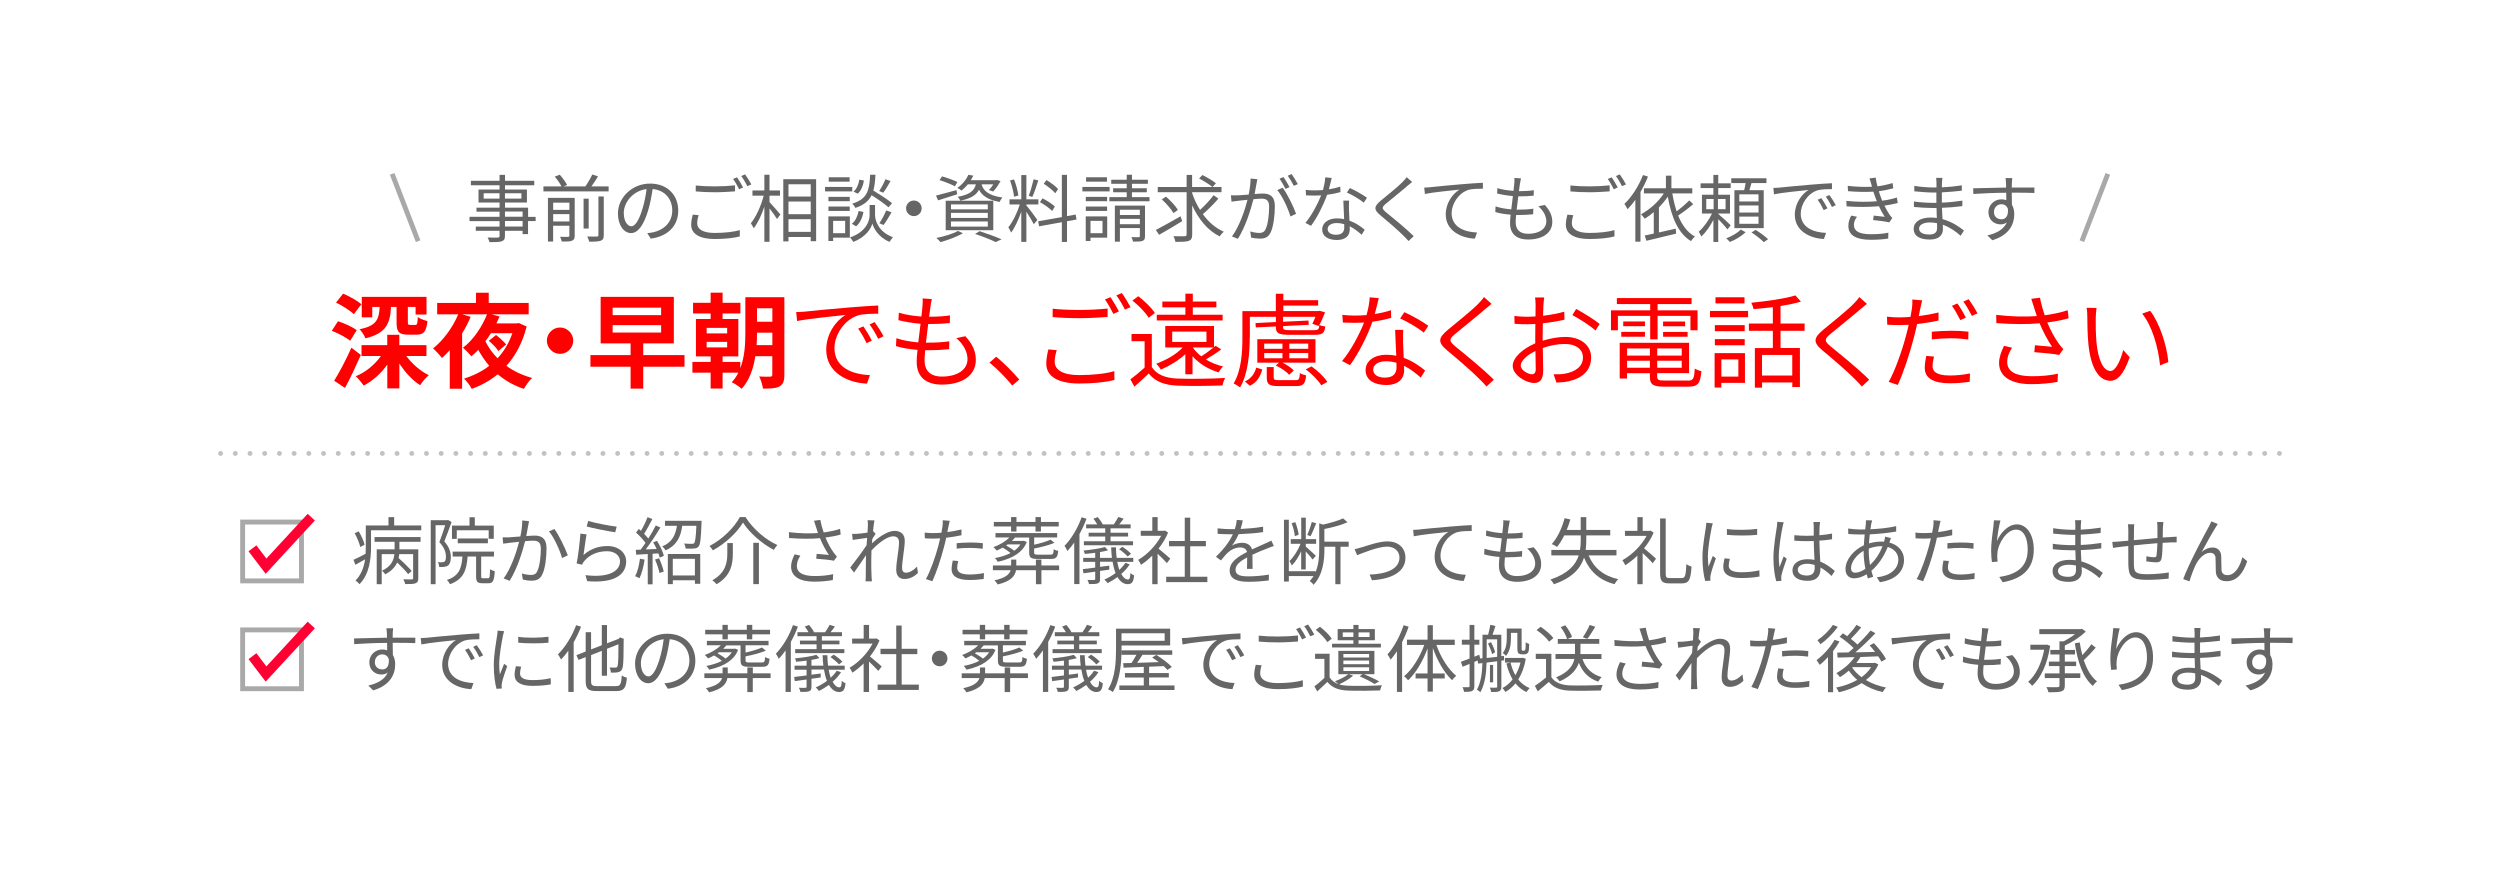 <?xml version="1.0" encoding="UTF-8"?><svg id="_イヤー_2" xmlns="http://www.w3.org/2000/svg" xmlns:xlink="http://www.w3.org/1999/xlink" viewBox="0 0 510 180"><defs><style>.cls-1,.cls-2,.cls-3,.cls-4{fill:none;}.cls-1,.cls-4{stroke:#333;stroke-linecap:round;stroke-linejoin:round;}.cls-5{fill:red;}.cls-6{fill:#666;}.cls-2{stroke:#ff0032;stroke-width:2px;}.cls-2,.cls-3{stroke-miterlimit:10;}.cls-3{stroke:#a9a9a9;}.cls-7{opacity:.3;}.cls-4{stroke-dasharray:0 0 0 3;}.cls-8{fill:#fff;filter:url(#drop-shadow-1);opacity:.8;}</style><filter id="drop-shadow-1" filterUnits="userSpaceOnUse"><feOffset dx="0" dy="0"/><feGaussianBlur result="blur" stdDeviation="5"/><feFlood flood-color="#9e9e9e" flood-opacity=".5"/><feComposite in2="blur" operator="in"/><feComposite in="SourceGraphic"/></filter></defs><g id="other"><rect class="cls-8" x="15" y="15" width="480" height="150" rx="10" ry="10"/><g><path class="cls-6" d="M109.26,45.1h-1.54v2.66h-1.11v-.68h-3.6v1.03c0,.69-.21,.95-.66,1.11-.46,.17-1.24,.18-2.49,.18-.06-.28-.24-.69-.39-.95,.9,.03,1.8,.02,2.06,.02,.28-.02,.38-.1,.38-.36v-1.03h-4.85v-.85h4.85v-1.12h-6.13v-.88h6.13v-1.05h-4.71v-.82h4.71v-1.05h-4.29v-2.64h4.29v-.87h-5.85v-.92h5.85v-1.2h1.11v1.2h5.97v.92h-5.97v.87h4.47v2.64h-4.47v1.05h4.71v1.88h1.54v.88Zm-7.36-4.59v-1.08h-3.23v1.08h3.23Zm1.11-1.08v1.08h3.36v-1.08h-3.36Zm0,4.78h3.6v-1.05h-3.6v1.05Zm3.6,.88h-3.6v1.12h3.6v-1.12Z"/><path class="cls-6" d="M124.16,38.02v1.02h-13.3v-1.02h3.67c-.27-.58-.85-1.4-1.36-1.99l1.02-.39c.58,.63,1.21,1.52,1.5,2.1l-.74,.28h4.47c.51-.72,1.08-1.71,1.41-2.43l1.17,.39c-.41,.69-.9,1.43-1.34,2.04h3.5Zm-6.92,10.05c0,.57-.13,.85-.54,1.03-.42,.18-1.07,.18-2.09,.18-.06-.29-.21-.71-.36-.98,.75,.03,1.42,.03,1.62,.02,.23-.02,.28-.08,.28-.27v-2h-3.31v3.23h-1.06v-8.91h5.46v7.69Zm-4.39-6.73v1.47h3.31v-1.47h-3.31Zm3.31,3.84v-1.5h-3.31v1.5h3.31Zm3.93,1.44h-1.04v-6.09h1.04v6.09Zm1.98-6.54h1.1v7.87c0,.67-.15,.97-.6,1.15-.48,.18-1.23,.21-2.37,.2-.06-.3-.24-.76-.4-1.06,.91,.03,1.72,.03,1.95,.01,.26-.01,.33-.07,.33-.3v-7.87Z"/><path class="cls-6" d="M132.75,48.67l-.71-1.11c.48-.04,.95-.12,1.29-.19,1.92-.44,3.81-1.86,3.81-4.45,0-2.26-1.46-4.14-4.01-4.35-.2,1.39-.48,2.92-.9,4.32-.92,3.09-2.1,4.66-3.5,4.66s-2.67-1.53-2.67-4c0-3.25,2.89-6.1,6.55-6.1s5.75,2.47,5.75,5.52-2.07,5.25-5.62,5.71Zm-3.96-2.51c.71,0,1.5-1,2.27-3.54,.38-1.24,.67-2.67,.84-4.05-2.88,.36-4.65,2.82-4.65,4.86,0,1.89,.87,2.73,1.54,2.73Z"/><path class="cls-6" d="M142.23,45.58c0,1.16,1.16,1.94,3.56,1.94,2.07,0,4-.23,5.13-.58v1.29c-1.05,.3-2.96,.53-5.1,.53-3.04,0-4.82-1.01-4.82-2.9,0-.78,.17-1.48,.32-2.08l1.21,.12c-.2,.58-.3,1.14-.3,1.69Zm3.66-7.56c1.44,0,2.97-.09,4.05-.21v1.23c-1.02,.07-2.66,.18-4.04,.18-1.52,0-2.79-.06-3.97-.17v-1.21c1.08,.12,2.46,.18,3.96,.18Zm5.7,.21l-.81,.38c-.3-.61-.81-1.53-1.23-2.1l.81-.34c.38,.54,.91,1.47,1.23,2.07Zm1.69-.61l-.82,.36c-.32-.65-.81-1.5-1.25-2.07l.79-.34c.41,.55,.98,1.5,1.27,2.05Z"/><path class="cls-6" d="M156.98,41.23c.52,.54,1.9,2.13,2.22,2.53l-.69,.92c-.29-.49-.96-1.44-1.53-2.17v6.82h-1.05v-7.17c-.58,1.72-1.36,3.39-2.17,4.41-.12-.31-.41-.75-.59-1.02,1.04-1.25,2.1-3.57,2.62-5.64h-2.29v-1.05h2.43v-3.21h1.05v3.21h2.14v1.05h-2.14v1.32Zm9.51-4.69v12.66h-1.1v-.85h-4.54v.9h-1.06v-12.7h6.71Zm-5.64,1.05v2.5h4.54v-2.5h-4.54Zm0,6.1h4.54v-2.58h-4.54v2.58Zm4.54,3.61v-2.59h-4.54v2.59h4.54Z"/><path class="cls-6" d="M173.86,39.05h-5.55v-.92h5.55v.92Zm-.5,9.43h-3.4v.69h-.97v-5.02h4.38v4.33Zm-.01-7.44h-4.35v-.88h4.35v.88Zm-4.35,1.09h4.35v.9h-4.35v-.9Zm4.32-5.07h-4.26v-.9h4.26v.9Zm-3.36,7.99v2.52h2.45v-2.52h-2.45Zm8.56-1.08c0,.82,.53,3.27,3.63,4.42-.21,.26-.53,.69-.68,.95-2.28-.92-3.29-2.85-3.51-3.75-.22,.92-1.28,2.79-3.9,3.75-.13-.24-.43-.68-.66-.9,3.48-1.2,4-3.61,4-4.47v-2.15h1.11v2.15Zm-4.75,1.68c.72-.52,1.18-1.56,1.39-2.61l.99,.21c-.21,1.12-.69,2.26-1.5,2.92l-.88-.52Zm7.48-3.36c-.75-.68-2.18-1.68-3.44-2.47-.58,1.17-1.57,2.01-3.31,2.59-.12-.27-.4-.66-.63-.87,3.08-.94,3.5-2.71,3.64-5.89h1.08c-.06,1.26-.17,2.32-.42,3.22,1.32,.8,2.96,1.86,3.81,2.58l-.73,.84Zm-5.01-5.46c-.15,.99-.55,2.07-1.26,2.68l-.86-.42c.63-.51,1.04-1.5,1.19-2.44l.93,.18Zm5.44,.1c-.48,.84-1.03,1.78-1.5,2.38l-.83-.34c.44-.64,.99-1.68,1.28-2.41l1.05,.38Zm-2.29,8.61c.48-.69,1.08-1.83,1.4-2.61l1.08,.38c-.51,.9-1.12,1.93-1.63,2.59l-.84-.36Z"/><path class="cls-6" d="M188.02,42.5c0,.89-.71,1.59-1.59,1.59s-1.59-.7-1.59-1.59,.71-1.59,1.59-1.59,1.59,.71,1.59,1.59Z"/><path class="cls-6" d="M195.25,39.64c-1.35,.44-2.76,.87-3.88,1.23l-.43-.97c1.08-.26,2.65-.71,4.18-1.12l.14,.87Zm1.18,7.95c-1.21,.71-3.09,1.4-4.57,1.8-.2-.21-.57-.65-.83-.84,1.53-.31,3.33-.84,4.4-1.44l1,.48Zm-1.63-9.58c-.69-.4-2.07-.93-3.13-1.26l.5-.77c1.03,.29,2.42,.78,3.13,1.16l-.5,.87Zm-1.88,2.94h9.71v6.01h-9.71v-6.01Zm1.08,1.75h7.51v-1h-7.51v1Zm0,1.76h7.51v-1.04h-7.51v1.04Zm0,1.77h7.51v-1.05h-7.51v1.05Zm3.46-8.64c-.38,.47-.81,.9-1.33,1.3-.21-.21-.57-.45-.84-.55,1.12-.78,1.88-1.78,2.26-2.68l1.01,.17c-.15,.31-.32,.61-.51,.93h5.13l.18-.05,.75,.23c-.42,.76-.97,1.6-1.51,2.13l-.88-.31c.32-.3,.65-.72,.92-1.16h-2.4c.33,1.16,1.17,2.25,4.25,2.7-.21,.21-.46,.63-.57,.9-2.55-.45-3.65-1.41-4.2-2.49-.58,1.11-1.69,1.81-3.82,2.23-.09-.24-.34-.6-.53-.79,2.45-.44,3.35-1.19,3.71-2.55h-1.59Zm2.37,9.57c1.62,.53,3.41,1.17,4.5,1.67l-1.23,.55c-.93-.48-2.55-1.11-4.19-1.65l.92-.57Z"/><path class="cls-6" d="M209.38,41.92c.42,.46,1.92,2.44,2.25,2.95l-.73,.87c-.27-.55-.98-1.71-1.52-2.55v6.15h-1.04v-6.16c-.55,1.6-1.32,3.27-2.07,4.27-.12-.31-.39-.81-.57-1.08,.87-1.05,1.82-2.98,2.34-4.66h-2.1v-1.05h2.4v-4.95h1.04v4.95h2.45v1.05h-2.45v.21Zm-2.52-1.78c-.08-.9-.42-2.28-.81-3.33l.81-.2c.43,1.03,.78,2.38,.88,3.28l-.88,.24Zm4.96-3.34c-.36,1.12-.83,2.53-1.23,3.38l-.72-.24c.34-.88,.76-2.37,.99-3.37l.96,.24Zm5.85,8.34v4.21h-1.05v-4.02l-4.65,.84-.18-1.03,4.83-.85v-8.61h1.05v8.41l1.77-.32,.17,1.02-1.93,.34Zm-3.03-2.1c-.53-.55-1.59-1.32-2.49-1.8l.52-.78c.89,.46,2,1.14,2.52,1.68l-.55,.9Zm.63-3.63c-.48-.57-1.5-1.38-2.35-1.93l.57-.75c.84,.51,1.88,1.27,2.36,1.83l-.57,.85Z"/><path class="cls-6" d="M226.36,39.05h-5.55v-.92h5.55v.92Zm-.5,9.43h-3.4v.69h-.97v-5.02h4.38v4.33Zm-.01-7.44h-4.35v-.88h4.35v.88Zm-4.35,1.09h4.35v.9h-4.35v-.9Zm4.32-5.07h-4.26v-.9h4.26v.9Zm-3.36,7.99v2.52h2.45v-2.52h-2.45Zm12.04-4.84v.85h-8.19v-.85h3.54v-.99h-2.77v-.82h2.77v-.9h-3.16v-.84h3.16v-1.02h1.07v1.02h3.25v.84h-3.25v.9h3.03v.82h-3.03v.99h3.58Zm-.92,7.95c0,.54-.1,.81-.5,.98-.39,.15-1.02,.15-1.95,.15-.03-.27-.17-.66-.32-.92,.68,.03,1.29,.02,1.49,.02,.18-.02,.23-.06,.23-.24v-1.62h-4.07v2.77h-1.03v-7.36h6.15v6.22Zm-5.12-5.37v1.07h4.07v-1.07h-4.07Zm4.07,2.94v-1.08h-4.07v1.08h4.07Z"/><path class="cls-6" d="M241.17,45.11c-1.6,.99-3.37,2.04-4.71,2.79l-.67-.99c1.28-.66,3.21-1.74,5.04-2.79l.34,.99Zm7.38-4.59c-.93,1.08-2.16,2.31-3.17,3.16,1.14,1.59,2.58,2.86,4.26,3.58-.27,.24-.65,.66-.81,.97-2.46-1.2-4.33-3.52-5.62-6.33v5.91c0,.79-.2,1.14-.71,1.33-.49,.18-1.38,.21-2.7,.21-.06-.31-.24-.84-.41-1.17,1.03,.03,2.01,.03,2.29,.01,.28-.01,.39-.09,.39-.39v-8.59h-5.89v-1.06h5.89v-2.47h1.12v2.47h6v1.06h-6v.15c.41,1.23,.95,2.4,1.62,3.46,.94-.85,2.07-2.05,2.76-3l.96,.68Zm-9.16,2.95c-.44-.79-1.47-1.96-2.38-2.79l.85-.57c.9,.79,1.98,1.92,2.43,2.71l-.9,.65Zm5.89-7.77c.93,.46,2.14,1.17,2.77,1.68l-.7,.78c-.6-.51-1.79-1.26-2.73-1.75l.66-.7Z"/><path class="cls-6" d="M256.33,37.45c-.09,.44-.23,1.32-.39,2.13,.71-.06,1.32-.1,1.68-.1,1.35,0,2.45,.51,2.45,2.55,0,1.78-.26,4.17-.87,5.41-.48,1-1.23,1.24-2.19,1.24-.58,0-1.29-.1-1.77-.21l-.2-1.26c.63,.2,1.41,.31,1.83,.31,.55,0,1.02-.12,1.32-.78,.48-1.01,.71-2.97,.71-4.59,0-1.36-.63-1.62-1.59-1.62-.36,0-.96,.05-1.61,.11-.55,2.14-1.58,5.55-3.17,8.08l-1.21-.49c1.53-2.04,2.66-5.46,3.17-7.47-.79,.07-1.52,.15-1.91,.2-.34,.04-.98,.12-1.35,.18l-.13-1.29c.48,.02,.87,.02,1.35,0,.5-.01,1.36-.09,2.28-.16,.22-1.08,.39-2.25,.39-3.27l1.38,.14c-.06,.28-.12,.6-.17,.9Zm8.07,6.16l-1.15,.55c-.45-1.54-1.62-4.15-2.69-5.38l1.1-.49c.93,1.21,2.25,3.93,2.74,5.32Zm-1.33-5.44l-.83,.36c-.3-.6-.81-1.51-1.21-2.08l.81-.33c.38,.53,.91,1.46,1.23,2.05Zm1.68-.61l-.81,.36c-.33-.65-.82-1.5-1.24-2.07l.79-.35c.39,.56,.97,1.5,1.26,2.05Z"/><path class="cls-6" d="M271.07,38.62c.78-.12,1.59-.3,2.35-.55l.03,1.12c-.79,.23-1.74,.42-2.73,.55-.73,2.11-2.07,4.71-3.27,6.33l-1.15-.6c1.24-1.45,2.52-3.85,3.21-5.61-.45,.03-.9,.04-1.33,.04-.55,0-1.18-.01-1.75-.04l-.07-1.12c.55,.07,1.2,.1,1.83,.1,.54,0,1.11-.03,1.7-.07,.22-.84,.43-1.78,.46-2.59l1.32,.12c-.13,.54-.34,1.45-.58,2.32Zm4.11,3.93c.02,.55,.08,1.53,.11,2.46,1.29,.46,2.34,1.2,3.12,1.86l-.64,1.02c-.64-.57-1.46-1.25-2.43-1.73,.01,.24,.01,.45,.01,.63,0,1.2-.76,2.17-2.62,2.17-1.65,0-3-.67-3-2.16,0-1.38,1.31-2.25,3-2.25,.51,0,1,.04,1.47,.15-.06-1.23-.13-2.71-.16-3.78h1.17c-.03,.61-.03,1.08-.02,1.62Zm-2.61,5.34c1.24,0,1.66-.66,1.66-1.48,0-.2,0-.42-.01-.68-.48-.15-1-.23-1.54-.23-1.09,0-1.84,.51-1.84,1.2s.57,1.19,1.74,1.19Zm2.19-8.62l.62-.91c1.08,.48,2.79,1.45,3.49,1.99l-.67,.99c-.81-.69-2.43-1.62-3.44-2.07Z"/><path class="cls-6" d="M287.04,37.99c-1.02,.9-3.18,2.61-4.29,3.54-.9,.77-.92,1.01,.04,1.81,1.36,1.11,4.02,3.25,5.61,4.84l-1.06,.99c-.32-.36-.66-.73-1.04-1.09-1.05-1.08-3.33-3.03-4.72-4.18-1.43-1.18-1.25-1.83,.1-2.97,1.12-.95,3.41-2.74,4.42-3.78,.3-.3,.67-.72,.86-1.01l1.11,.99c-.31,.26-.78,.65-1.04,.85Z"/><path class="cls-6" d="M291.89,38.17c.97-.1,3.81-.39,6.57-.61,1.63-.15,3.04-.22,4.05-.27v1.2c-.85,0-2.17,.02-2.94,.24-2.13,.69-3.44,2.97-3.44,4.74,0,2.94,2.73,3.87,5.18,3.96l-.44,1.25c-2.77-.11-5.94-1.59-5.94-4.93,0-2.34,1.42-4.24,2.8-5.07-1.61,.18-5.43,.54-7.05,.89l-.14-1.3c.57-.02,1.05-.05,1.33-.08Z"/><path class="cls-6" d="M310.07,37.46c-.04,.39-.12,.91-.21,1.54,1.15,0,2.17-.06,3.04-.2l-.03,1.12c-.96,.09-1.83,.14-3.04,.14h-.1c-.11,.89-.23,1.83-.33,2.71h.28c1.02,0,2.07-.04,3.12-.2l-.03,1.14c-.99,.1-1.92,.15-2.94,.15h-.54c-.06,.6-.09,1.12-.09,1.48,0,1.46,.81,2.35,2.52,2.35,2.28,0,3.73-1,3.73-2.55,0-1.01-.54-2.13-1.63-3.06l1.32-.27c1.04,1.14,1.53,2.18,1.53,3.47,0,2.23-1.98,3.58-4.95,3.58-2.04,0-3.67-.89-3.67-3.34,0-.42,.04-1.02,.12-1.73-1.12-.09-2.22-.25-3.13-.54l.06-1.15c.99,.34,2.13,.52,3.2,.61,.09-.89,.21-1.83,.33-2.71-1.09-.09-2.28-.29-3.22-.53l.06-1.09c.95,.3,2.17,.48,3.29,.55,.07-.6,.13-1.14,.16-1.57,.04-.51,.04-.78,.02-1.06l1.35,.09c-.11,.41-.15,.72-.2,1.05Z"/><path class="cls-6" d="M320.66,45.58c0,1.16,1.16,1.94,3.56,1.94,2.07,0,4-.23,5.13-.58v1.29c-1.05,.3-2.96,.53-5.1,.53-3.04,0-4.82-1.01-4.82-2.9,0-.78,.17-1.48,.32-2.08l1.21,.12c-.2,.58-.3,1.14-.3,1.69Zm3.66-7.56c1.44,0,2.97-.09,4.05-.21v1.23c-1.02,.07-2.66,.18-4.04,.18-1.52,0-2.79-.06-3.97-.17v-1.21c1.08,.12,2.46,.18,3.96,.18Zm5.7,.21l-.81,.38c-.3-.61-.81-1.53-1.23-2.1l.81-.34c.38,.54,.91,1.47,1.23,2.07Zm1.69-.61l-.82,.36c-.32-.65-.81-1.5-1.25-2.07l.79-.34c.41,.55,.98,1.5,1.27,2.05Z"/><path class="cls-6" d="M336.19,36.01c-.42,1.08-.95,2.15-1.53,3.15v10.14h-1.05v-8.53c-.51,.72-1.05,1.36-1.59,1.91-.12-.26-.43-.83-.64-1.09,1.5-1.41,2.92-3.63,3.79-5.88l1.02,.31Zm9.22,5.64c-.91,.79-2.1,1.69-3.07,2.32,.78,1.92,1.89,3.45,3.42,4.29-.26,.21-.62,.63-.79,.93-2.66-1.59-4.01-4.95-4.74-9.07-.53,.78-1.14,1.51-1.81,2.19v5.11c1.09-.24,2.26-.51,3.42-.78l.09,1.02c-2.13,.51-4.43,1.06-6.06,1.46l-.34-1.08c.52-.1,1.16-.24,1.84-.39v-4.38c-.6,.51-1.21,.96-1.84,1.35-.17-.22-.52-.69-.76-.91,1.8-.99,3.53-2.52,4.65-4.26h-4.06v-1.05h4.49v-2.56h1.12v2.56h4.26v1.05h-4.08c.22,1.29,.51,2.53,.88,3.66,.9-.67,1.93-1.56,2.58-2.23l.82,.78Z"/><path class="cls-6" d="M352.4,46.79c-.36-.48-1.21-1.4-1.88-2.08v4.65h-.99v-4.5c-.69,1.32-1.59,2.61-2.46,3.39-.11-.28-.36-.73-.53-.99,.96-.81,2.05-2.31,2.71-3.7h-2.05v-3.84h2.33v-1.35h-2.61v-.97h2.61v-1.71h.99v1.71h2.54v.97h-2.54v1.35h2.4v3.84h-2.4v.08c.54,.43,2.16,1.93,2.54,2.31l-.66,.85Zm-4.32-4.12h1.5v-2.07h-1.5v2.07Zm3.94-2.07h-1.56v2.07h1.56v-2.07Zm4.08,6.78c-.79,.76-2.08,1.56-3.2,1.98-.18-.2-.51-.54-.75-.74,1.11-.41,2.39-1.15,2.97-1.8l.97,.55Zm-.29-8.58c.12-.45,.23-.99,.29-1.46h-2.92v-.97h7.18v.97h-3.06c-.15,.5-.29,1.01-.42,1.46h2.92v7.74h-5.98v-7.74h1.99Zm2.93,.85h-3.92v1.45h3.92v-1.45Zm0,2.26h-3.92v1.44h3.92v-1.44Zm0,2.28h-3.92v1.47h3.92v-1.47Zm-.6,2.7c.87,.54,2,1.35,2.55,1.91l-.87,.6c-.54-.55-1.62-1.41-2.51-1.98l.83-.52Z"/><path class="cls-6" d="M363.1,38.26c.97-.1,3.81-.39,6.57-.61,1.63-.14,3.04-.23,4.05-.27v1.2c-.85,0-2.17,.02-2.94,.24-2.13,.69-3.43,2.97-3.43,4.75,0,2.92,2.73,3.85,5.17,3.94l-.44,1.24c-2.77-.1-5.94-1.59-5.94-4.93,0-2.34,1.43-4.24,2.8-5.07-1.6,.18-5.43,.54-7.05,.89l-.13-1.3c.57-.01,1.05-.04,1.33-.07Zm9.69,4.24l-.76,.36c-.34-.72-.78-1.5-1.23-2.11l.76-.33c.34,.49,.92,1.42,1.23,2.08Zm1.71-.65l-.78,.38c-.36-.74-.79-1.47-1.26-2.1l.74-.34c.36,.49,.96,1.41,1.31,2.07Z"/><path class="cls-6" d="M381.37,36.4l1.27-.17c.06,.57,.2,1.18,.36,1.78,1.07-.14,2.11-.36,3.08-.68l.16,1.08c-.85,.24-1.92,.46-2.95,.6,.1,.38,.22,.72,.33,1.03,.1,.29,.22,.6,.34,.9,1.25-.15,2.29-.42,3-.65l.18,1.12c-.72,.19-1.66,.39-2.71,.54,.31,.65,.66,1.29,1.05,1.86,.16,.24,.34,.43,.55,.65l-.62,.91c-.84-.22-2.25-.36-3.29-.48l.11-.91c.79,.09,1.77,.19,2.25,.25-.45-.69-.84-1.43-1.17-2.16-1.83,.17-4.29,.2-6.6,.03l-.06-1.12c2.25,.24,4.53,.23,6.22,.07-.11-.27-.21-.52-.3-.78-.15-.42-.29-.81-.41-1.17-1.46,.09-3.29,.06-5.16-.1l-.07-1.09c1.8,.21,3.51,.26,4.95,.18-.04-.12-.07-.26-.1-.38-.12-.45-.27-.92-.42-1.33Zm-3.17,9.52c0,1.24,1.11,1.86,3.46,1.86,1.39,0,2.49-.09,3.57-.31l-.04,1.2c-1.05,.16-2.24,.25-3.51,.25-2.94,0-4.59-.87-4.61-2.79-.02-.85,.25-1.49,.58-2.15l1.17,.24c-.36,.52-.63,1.03-.63,1.7Z"/><path class="cls-6" d="M396.16,37.3c0,.2-.02,.52-.02,.92,1.35-.06,2.71-.2,4.07-.41v1.09c-1.2,.14-2.62,.27-4.07,.34v2.1c1.46-.06,2.82-.2,4.19-.41l-.02,1.12c-1.41,.18-2.73,.3-4.15,.34,.03,.78,.07,1.59,.11,2.31,1.99,.54,3.52,1.64,4.38,2.34l-.69,1.06c-.88-.81-2.13-1.72-3.63-2.26,.02,.38,.03,.69,.03,.93,0,1.03-.69,2.1-2.64,2.1-2.16,0-3.33-.76-3.33-2.2,0-1.36,1.3-2.29,3.46-2.29,.44,0,.86,.03,1.26,.09-.01-.68-.04-1.4-.06-2.04h-.85c-1.02,0-2.67-.09-3.75-.21l-.02-1.12c1.08,.18,2.79,.28,3.78,.28h.81v-2.1h-.66c-1.05,0-2.89-.15-3.84-.25v-1.11c.96,.18,2.82,.33,3.83,.33h.69v-1.06c0-.26-.03-.69-.06-.9h1.28c-.04,.27-.08,.57-.09,1Zm-2.58,10.54c.86,0,1.59-.27,1.59-1.31,0-.25-.02-.61-.02-1-.46-.1-.96-.15-1.45-.15-1.42,0-2.21,.55-2.21,1.24s.6,1.22,2.08,1.22Z"/><path class="cls-6" d="M410.42,37.27c0,.23-.02,.57-.02,.98h.22c1.83,0,3.68,.01,4.4,.01v1.11c-.85-.04-2.22-.07-4.41-.07h-.21c0,.85,.02,1.78,.03,2.47,.32,.51,.48,1.17,.48,1.92,0,2.02-.99,4.27-4.48,5.32l-1-.99c2-.45,3.37-1.29,3.97-2.66-.36,.27-.79,.41-1.3,.41-1.26,0-2.46-.87-2.46-2.5,0-1.48,1.21-2.61,2.64-2.61,.38,0,.71,.06,1,.17,0-.45,0-.99-.01-1.51-2.28,.01-4.83,.12-6.71,.25l-.03-1.16c1.67-.03,4.49-.12,6.72-.15,0-.42-.02-.78-.03-.99-.01-.39-.08-.82-.09-.94h1.37c-.03,.16-.06,.75-.07,.94Zm-2.13,7.47c.88,0,1.46-.71,1.32-2.13-.24-.66-.75-.95-1.33-.95-.78,0-1.51,.61-1.51,1.59s.69,1.48,1.53,1.48Z"/></g><g><path class="cls-5" d="M71.43,69.52c-.78-.67-2.44-1.53-3.74-2.04l1.26-1.95c1.28,.42,3,1.18,3.82,1.83l-1.34,2.16Zm2.18,2.9c-.99,2.23-2.12,4.68-3.23,6.72l-2.21-1.47c1.01-1.62,2.42-4.26,3.51-6.74l1.93,1.49Zm-1.43-8.34c-.76-.73-2.35-1.74-3.63-2.35l1.45-1.83c1.24,.52,2.9,1.45,3.72,2.16l-1.53,2.02Zm10.71,8.55c1.15,1.57,2.88,3.09,4.58,3.91-.59,.48-1.37,1.41-1.76,2.04-1.58-.99-3.09-2.65-4.24-4.45v5.1h-2.46v-4.85c-1.3,1.83-2.98,3.34-4.83,4.28-.38-.57-1.09-1.45-1.6-1.91,2.02-.82,3.88-2.35,5.12-4.12h-3.95v-2.23h5.25v-2.1h2.46v2.1h5.54v2.23h-4.12Zm-6.93-7.89h-2.16v-4.18h13.21v3.61h-2.23v-1.55h-1.58v3.07c0,.5,.06,.59,.46,.59h1.07c.36,0,.44-.21,.5-1.6,.42,.34,1.36,.67,1.97,.82-.23,2.2-.8,2.77-2.23,2.77h-1.72c-1.93,0-2.35-.61-2.35-2.54v-3.11h-1.13c-.19,3.42-1.01,5.38-5.23,6.4-.17-.57-.76-1.41-1.18-1.85,3.46-.71,3.95-1.99,4.09-4.56h-1.51v2.12Z"/><path class="cls-5" d="M107.44,66.58c-.84,3.34-2.27,5.98-4.14,8.06,1.51,1.09,3.28,1.93,5.25,2.46-.57,.52-1.3,1.55-1.68,2.23-2.04-.67-3.82-1.7-5.33-2.98-1.58,1.3-3.38,2.29-5.31,2.98-.29-.61-1.07-1.66-1.57-2.08,1.91-.61,3.65-1.47,5.14-2.62-.84-.99-1.57-2.08-2.23-3.25-.46,.46-.92,.9-1.41,1.3-.42-.5-1.2-1.32-1.72-1.74,2.18-1.62,3.99-4.45,4.91-6.82h-5.08l1.74,.52c-.48,1.15-1.07,2.29-1.74,3.36v11.3h-2.52v-7.87c-.53,.59-1.05,1.11-1.58,1.6-.38-.5-1.28-1.49-1.83-1.95,2.06-1.62,3.99-4.24,5.14-6.95h-4.3v-2.33h7.92v-2.08h2.6v2.08h8.15v2.33h-7.56l1.62,.44c-.19,.46-.42,.94-.65,1.41h4.18l.4-.08,1.6,.71Zm-7.29,1.39c-.36,.57-.74,1.13-1.13,1.66,.63,1.26,1.47,2.44,2.48,3.46,1.3-1.41,2.33-3.09,3.02-5.12h-4.37Zm1.51,3.65c-.34-.61-1.22-1.49-1.95-2.1l1.49-1.18c.71,.55,1.62,1.39,2.06,1.93l-1.6,1.34Z"/><path class="cls-5" d="M116.94,69.5c0,1.47-1.22,2.69-2.69,2.69s-2.69-1.22-2.69-2.69,1.22-2.69,2.69-2.69,2.69,1.22,2.69,2.69Z"/><path class="cls-5" d="M139.64,74.81h-8.42v4.47h-2.58v-4.47h-8.19v-2.37h8.19v-2.39h-6.11v-9.49h14.93v9.49h-6.24v2.39h8.42v2.37Zm-14.66-10.52h9.89v-1.53h-9.89v1.53Zm0,3.55h9.89v-1.51h-9.89v1.51Z"/><path class="cls-5" d="M160.01,76.47c0,1.24-.25,1.95-.99,2.35-.76,.42-1.81,.46-3.38,.46-.08-.69-.42-1.81-.76-2.48,.92,.06,1.93,.06,2.25,.04,.32-.02,.42-.1,.42-.44v-3.74h-3.46c-.38,2.44-1.18,4.89-2.79,6.66-.42-.42-1.43-1.07-2.02-1.34,.55-.59,.99-1.26,1.34-1.95h-3.21v3.23h-2.44v-3.23h-3.72v-2.2h3.72v-1.13h-3v-7.62h3v-1.13h-3.59v-2.18h3.59v-2.06h2.44v2.06h3.63v2.18h-3.63v1.13h3.21v7.62h-3.21v1.13h3.61v1.28c.92-2.37,1.03-5.06,1.03-7.24v-7.24h7.96v15.85Zm-15.85-8.46h4.18v-1.13h-4.18v1.13Zm0,2.86h4.18v-1.13h-4.18v1.13Zm13.4-.46v-2.54h-3.13c0,.78-.02,1.64-.08,2.54h3.21Zm-3.13-7.52v2.75h3.13v-2.75h-3.13Z"/><path class="cls-5" d="M164.29,63.56c1.36-.15,5.33-.55,9.2-.86,2.29-.19,4.26-.31,5.67-.38v1.68c-1.2,0-3.04,.02-4.12,.34-2.98,.97-4.81,4.16-4.81,6.66,0,4.09,3.82,5.4,7.24,5.52l-.61,1.74c-3.88-.15-8.31-2.23-8.31-6.91,0-3.28,2-5.94,3.93-7.1-2.25,.25-7.6,.76-9.87,1.24l-.19-1.83c.8-.02,1.47-.06,1.87-.1Zm13.56,5.94l-1.07,.5c-.48-1.01-1.09-2.1-1.72-2.96l1.07-.46c.48,.69,1.28,1.99,1.72,2.92Zm2.39-.9l-1.09,.52c-.5-1.03-1.11-2.06-1.76-2.94l1.03-.48c.5,.69,1.34,1.97,1.83,2.9Z"/><path class="cls-5" d="M189.83,62.45c-.06,.55-.17,1.28-.29,2.16,1.62,0,3.04-.08,4.26-.27l-.04,1.57c-1.34,.13-2.56,.19-4.26,.19h-.15c-.15,1.24-.31,2.56-.46,3.8h.4c1.43,0,2.9-.06,4.37-.27l-.04,1.6c-1.39,.15-2.69,.21-4.12,.21h-.76c-.08,.84-.13,1.57-.13,2.08,0,2.04,1.13,3.3,3.53,3.3,3.19,0,5.23-1.41,5.23-3.57,0-1.41-.76-2.98-2.29-4.28l1.85-.38c1.45,1.6,2.14,3.04,2.14,4.85,0,3.13-2.77,5.02-6.93,5.02-2.86,0-5.14-1.24-5.14-4.68,0-.59,.06-1.43,.17-2.41-1.57-.13-3.11-.36-4.39-.76l.08-1.62c1.39,.48,2.98,.73,4.47,.86,.13-1.24,.29-2.56,.46-3.8-1.53-.13-3.19-.4-4.51-.73l.08-1.53c1.32,.42,3.04,.67,4.6,.78,.11-.84,.19-1.6,.23-2.2,.06-.71,.06-1.09,.02-1.49l1.89,.13c-.15,.57-.21,1.01-.27,1.47Z"/><path class="cls-5" d="M201.86,73.97l1.37-1.2c1.51,1.22,3.4,3.13,4.7,4.66l-1.43,1.22c-1.34-1.66-3.15-3.46-4.64-4.68Z"/><path class="cls-5" d="M215.16,73.81c0,1.62,1.62,2.71,4.98,2.71,2.9,0,5.61-.31,7.18-.82l.02,1.81c-1.49,.42-4.16,.73-7.16,.73-4.26,0-6.74-1.41-6.74-4.05,0-1.09,.23-2.08,.44-2.92l1.7,.17c-.27,.82-.42,1.6-.42,2.37Zm5.12-10.58c2.02,0,4.16-.13,5.67-.29v1.72c-1.43,.1-3.72,.25-5.65,.25-2.12,0-3.91-.08-5.56-.23v-1.7c1.51,.17,3.44,.25,5.54,.25Zm7.98,.29l-1.13,.52c-.42-.86-1.13-2.14-1.72-2.94l1.13-.48c.52,.76,1.28,2.06,1.72,2.9Zm2.37-.86l-1.15,.5c-.44-.9-1.13-2.1-1.74-2.9l1.11-.48c.57,.78,1.36,2.1,1.78,2.88Z"/><path class="cls-5" d="M234.96,74.88c.99,1.55,2.83,2.27,5.29,2.35,2.31,.1,7.14,.04,9.66-.13-.19,.36-.44,1.07-.5,1.53-2.35,.1-6.78,.15-9.13,.04-2.75-.1-4.64-.84-5.94-2.48-.92,.9-1.89,1.78-2.92,2.69l-.82-1.49c.88-.65,1.95-1.53,2.9-2.41v-5.38h-2.67v-1.47h4.14v6.74Zm-.63-10.06c-.63-1.05-2.04-2.5-3.32-3.51l1.2-.88c1.28,.97,2.73,2.39,3.38,3.42l-1.26,.97Zm7.47,7.43c-1.41,1.32-3.23,2.39-4.98,3.15-.17-.31-.65-.92-.94-1.2,2.02-.76,4.07-1.89,5.4-3.32h-3.57v-4.37h9.95v4.3l.32-.27,1.15,.73c-.97,.73-2.14,1.49-3.13,2.06,1.05,.65,2.25,1.13,3.51,1.43-.34,.29-.71,.84-.9,1.2-2.06-.59-3.97-1.76-5.33-3.28v3.67h-1.47v-4.12Zm7.62-6.87h-13.44v-1.18h5.84v-1.51h-4.7v-1.18h4.7v-1.6h1.51v1.6h4.81v1.18h-4.81v1.51h6.09v1.18Zm-10.29,4.37h6.99v-2.1h-6.99v2.1Zm4.2,1.13c.44,.65,1.03,1.26,1.72,1.81,.82-.5,1.79-1.22,2.52-1.81h-4.24Z"/><path class="cls-5" d="M254.95,68.83c0,2.98-.29,7.31-1.97,10.2-.27-.23-.95-.65-1.32-.8,1.64-2.75,1.79-6.61,1.79-9.41v-5.35h6.82v-3.55h1.53v1.32h7.1v1.11h-7.1v1.11h7.14l.25-.06,1.11,.31c-.36,.99-.84,2.08-1.28,2.79l-1.3-.44c.19-.38,.42-.9,.63-1.43h-6.61v1.01l5.19-.25,.06,.88-5.25,.25v.23c0,.5,.19,.61,1.49,.61h4.81c.86,0,1.03-.15,1.11-1.07,.31,.17,.82,.27,1.2,.31-.15,1.36-.59,1.7-2.12,1.7h-5.06c-2.25,0-2.9-.25-2.9-1.57v-.13l-4.09,.19-.06-.88,4.16-.21v-1.07h-5.31v4.18Zm-.99,8.99c1.26-.57,2-1.62,2.31-2.83l1.24,.38c-.4,1.41-1.05,2.6-2.52,3.32l-1.03-.86Zm14.4-3.84h-6.74c.9,.44,1.83,1.05,2.31,1.6l-.95,.88c-.52-.65-1.7-1.43-2.71-1.89l.65-.59h-4.43v-4.79h11.86v4.79Zm-10.46-2.83h3.72v-1.05h-3.72v1.05Zm0,1.93h3.72v-1.07h-3.72v1.07Zm6.38,4.47c.69,0,.82-.17,.9-1.45,.29,.21,.86,.4,1.26,.48-.15,1.74-.57,2.18-2,2.18h-3.63c-1.91,0-2.39-.36-2.39-1.74v-2.14h1.41v2.12c0,.46,.17,.55,1.11,.55h3.34Zm2.6-7.45h-3.86v1.05h3.86v-1.05Zm0,1.91h-3.86v1.07h3.86v-1.07Zm.67,2.73c1.24,.88,2.6,2.18,3.23,3.17l-1.24,.69c-.59-.97-1.93-2.35-3.17-3.25l1.18-.61Z"/><path class="cls-5" d="M280.46,64.06c1.09-.17,2.23-.42,3.3-.78l.04,1.57c-1.11,.31-2.44,.59-3.82,.78-1.03,2.96-2.9,6.59-4.58,8.86l-1.62-.84c1.74-2.04,3.53-5.4,4.49-7.85-.63,.04-1.26,.06-1.87,.06-.78,0-1.66-.02-2.46-.06l-.1-1.57c.78,.1,1.68,.15,2.56,.15,.76,0,1.55-.04,2.37-.1,.32-1.18,.61-2.5,.65-3.63l1.85,.17c-.19,.76-.48,2.04-.82,3.25Zm5.75,5.5c.02,.78,.11,2.14,.15,3.44,1.81,.65,3.28,1.68,4.37,2.6l-.9,1.43c-.9-.8-2.04-1.74-3.4-2.41,.02,.34,.02,.63,.02,.88,0,1.68-1.07,3.04-3.67,3.04-2.31,0-4.2-.94-4.2-3.02,0-1.93,1.83-3.15,4.2-3.15,.71,0,1.41,.06,2.06,.21-.08-1.72-.19-3.8-.23-5.29h1.64c-.04,.86-.04,1.51-.02,2.27Zm-3.65,7.47c1.74,0,2.33-.92,2.33-2.08,0-.27,0-.59-.02-.94-.67-.21-1.41-.31-2.16-.31-1.53,0-2.58,.71-2.58,1.68s.8,1.66,2.44,1.66Zm3.07-12.07l.86-1.28c1.51,.67,3.91,2.04,4.89,2.79l-.94,1.39c-1.13-.97-3.4-2.27-4.81-2.9Z"/><path class="cls-5" d="M302.83,63.18c-1.43,1.26-4.45,3.65-6,4.96-1.26,1.07-1.28,1.41,.06,2.54,1.91,1.55,5.63,4.56,7.85,6.78l-1.49,1.39c-.44-.5-.92-1.03-1.45-1.53-1.47-1.51-4.66-4.24-6.61-5.86-1.99-1.66-1.74-2.56,.15-4.16,1.57-1.32,4.77-3.84,6.19-5.29,.42-.42,.95-1.01,1.2-1.41l1.55,1.39c-.44,.36-1.09,.9-1.45,1.2Z"/><path class="cls-5" d="M314.86,62.15c-.02,.5-.06,1.32-.08,2.27,1.53-.19,3.13-.48,4.33-.84l.04,1.64c-1.24,.29-2.88,.57-4.41,.73-.02,.99-.04,1.99-.04,2.83v.73c1.6-.5,3.23-.78,4.62-.78,3.07,0,5.27,1.66,5.27,4.18s-1.6,4.16-4.47,4.85c-.94,.21-1.87,.25-2.6,.29l-.59-1.7c.78,.02,1.68,.02,2.46-.15,1.85-.36,3.53-1.34,3.53-3.28,0-1.78-1.62-2.75-3.61-2.75-1.58,0-3.07,.29-4.58,.82,.04,1.78,.08,3.65,.08,4.56,0,1.95-.71,2.58-1.85,2.58-1.64,0-4.37-1.62-4.37-3.49,0-1.74,2.18-3.57,4.6-4.6v-1.2c0-.84,0-1.83,.02-2.75-.59,.04-1.11,.06-1.55,.06-1.2,0-1.97-.02-2.69-.1l-.04-1.6c1.15,.15,1.91,.17,2.69,.17,.48,0,1.03-.02,1.62-.06,0-1.09,.02-2.02,.02-2.39,0-.42-.04-1.13-.11-1.49h1.87c-.06,.38-.13,.97-.15,1.45Zm-2.35,14.21c.48,0,.78-.34,.78-1.03,0-.76-.04-2.18-.06-3.72-1.72,.8-3,2.02-3,2.96s1.47,1.78,2.29,1.78Zm13.82-10.27l-.86,1.34c-1.03-.99-3.36-2.44-4.7-3.15l.76-1.26c1.49,.8,3.78,2.23,4.81,3.07Z"/><path class="cls-5" d="M336.64,64.44h-6.59v2.94h-1.41v-4.07h8v-1.28h-6.8v-1.22h15.24v1.22h-6.93v1.28h8.15v4.07h-1.45v-2.94h-6.7v4.79h-1.51v-4.79Zm7.66,13.21c1.11,0,1.32-.36,1.43-2.46,.36,.23,.92,.44,1.36,.52-.23,2.54-.71,3.17-2.69,3.17h-4.83c-2.35,0-3-.4-3-2.08v-.67h-4.66v1.09h-1.49v-7.29h14.15v6.19h-6.51v.67c0,.71,.25,.84,1.58,.84h4.66Zm-13.56-9.95h4.83v.99h-4.83v-.99Zm4.83-1.15h-4.43v-.97h4.43v.97Zm-3.65,4.54v1.45h4.66v-1.45h-4.66Zm4.66,3.93v-1.43h-4.66v1.43h4.66Zm6.49-3.93h-5v1.45h5v-1.45Zm0,3.93v-1.43h-5v1.43h5Zm.69-9.43v.97h-4.49v-.97h4.49Zm-4.49,2.12h5v.99h-5v-.99Z"/><path class="cls-5" d="M348.84,63.43h7.77v1.28h-7.77v-1.28Zm7.14,14.68h-4.83v.94h-1.37v-7.01h6.19v6.07Zm-.06-10.54h-6.09v-1.24h6.09v1.24Zm-6.09,1.62h6.09v1.24h-6.09v-1.24Zm6.05-7.29h-5.92v-1.26h5.92v1.26Zm-4.72,11.42v3.51h3.46v-3.51h-3.46Zm12.07-5.84v3.51h3.95v7.96h-1.55v-.92h-6.17v1.05h-1.47v-8.08h3.67v-3.51h-4.89v-1.49h4.89v-3.34c-1.34,.17-2.69,.29-3.95,.4-.04-.38-.27-.94-.44-1.3,3.15-.31,6.89-.84,8.99-1.49l1.13,1.26c-1.18,.36-2.62,.65-4.16,.9v3.57h4.91v1.49h-4.91Zm2.39,4.93h-6.17v4.2h6.17v-4.2Z"/><path class="cls-5" d="M379.4,63.18c-1.43,1.26-4.45,3.65-6,4.96-1.26,1.07-1.28,1.41,.06,2.54,1.91,1.55,5.63,4.56,7.85,6.78l-1.49,1.39c-.44-.5-.92-1.03-1.45-1.53-1.47-1.51-4.66-4.24-6.61-5.86-1.99-1.66-1.74-2.56,.15-4.16,1.57-1.32,4.77-3.84,6.19-5.29,.42-.42,.95-1.01,1.2-1.41l1.55,1.39c-.44,.36-1.09,.9-1.45,1.2Z"/><path class="cls-5" d="M391.74,62.93c-.08,.46-.21,.99-.31,1.55,1.36-.17,2.75-.42,4.03-.73v1.64c-1.37,.31-2.9,.55-4.37,.71-.21,.92-.42,1.89-.67,2.81-.76,2.98-2.18,7.33-3.28,9.62l-1.85-.63c1.26-2.16,2.75-6.42,3.53-9.39,.19-.69,.38-1.49,.55-2.25-.69,.04-1.34,.06-1.93,.06-.92,0-1.68-.04-2.44-.08l-.06-1.64c1.01,.13,1.76,.15,2.52,.15,.69,0,1.45-.04,2.27-.1,.15-.73,.25-1.41,.32-1.83,.08-.59,.1-1.3,.06-1.72l2.02,.17c-.13,.44-.29,1.24-.38,1.66Zm2.5,11.72c0,.99,.55,1.95,3.55,1.95,1.37,0,2.81-.15,4.09-.42l-.06,1.7c-1.13,.17-2.52,.31-4.05,.31-3.32,0-5.12-1.03-5.12-3.11,0-.8,.13-1.6,.31-2.48l1.58,.15c-.19,.69-.29,1.34-.29,1.89Zm3.7-7.18c1.24,0,2.5,.06,3.63,.19l-.04,1.6c-1.07-.15-2.31-.25-3.53-.25-1.32,0-2.6,.08-3.91,.23v-1.57c1.11-.1,2.5-.19,3.84-.19Zm3.09-2.67l-1.13,.5c-.42-.86-1.13-2.12-1.7-2.92l1.11-.48c.55,.76,1.3,2.04,1.72,2.9Zm2.37-.86l-1.13,.5c-.46-.92-1.16-2.12-1.74-2.92l1.09-.48c.57,.8,1.39,2.1,1.79,2.9Z"/><path class="cls-5" d="M414.38,60.96l1.78-.23c.17,.99,.55,2.37,.97,3.59,1.51-.21,3.25-.55,4.68-1.03l.19,1.64c-1.28,.38-2.94,.67-4.35,.86,.65,1.62,1.57,3.23,2.35,4.33,.29,.4,.61,.76,.92,1.11l-.86,1.18c-1.01-.23-3.55-.46-5.06-.57l.13-1.41c1.18,.1,2.73,.23,3.49,.31-.82-1.2-1.83-3.04-2.54-4.79-2.5,.23-5.52,.21-8.82-.04l-.04-1.68c3.09,.38,6,.42,8.29,.25-.25-.78-.46-1.41-.61-1.89-.15-.44-.34-1.09-.52-1.64Zm-4.91,12.89c0,1.99,1.83,2.88,4.93,2.9,2.14,.02,3.95-.19,5.42-.52l-.08,1.68c-1.3,.23-3.09,.46-5.42,.46-3.99-.02-6.51-1.47-6.51-4.33,0-1.15,.42-2.25,1.01-3.49l1.64,.38c-.63,1.01-.99,1.91-.99,2.92Z"/><path class="cls-5" d="M427.53,64.86c-.02,1.32,0,3.23,.15,4.98,.34,3.51,1.36,5.84,2.86,5.84,1.07,0,2.06-2.18,2.6-4.28l1.32,1.49c-1.26,3.57-2.54,4.79-3.95,4.79-1.99,0-3.91-1.97-4.47-7.41-.19-1.83-.23-4.39-.23-5.61,0-.48-.02-1.36-.15-1.87l2.04,.04c-.08,.5-.17,1.49-.17,2.04Zm14.8,8.99l-1.68,.69c-.38-3.8-1.64-8.1-3.65-10.56l1.64-.57c1.87,2.44,3.38,6.89,3.7,10.44Z"/></g><g class="cls-7"><g><line class="cls-1" x1="45" y1="92.5" x2="45" y2="92.5"/><line class="cls-4" x1="48" y1="92.5" x2="463.5" y2="92.5"/><line class="cls-1" x1="465" y1="92.5" x2="465" y2="92.5"/></g></g><g><g><path class="cls-6" d="M85.94,107.19v.99h-10.25v3.45c0,2.31-.32,5.5-2.35,7.54-.17-.19-.59-.6-.81-.75,1.21-1.23,1.72-2.79,1.95-4.32-.67,.39-1.35,.78-1.98,1.12l-.39-1.02c.68-.28,1.54-.75,2.47-1.23,.03-.48,.04-.93,.04-1.36v-4.42h4.63v-1.7h1.16v1.7h5.52Zm-12.45,4.39c-.15-.74-.65-1.92-1.14-2.8l.82-.39c.53,.85,1.05,1.99,1.2,2.73l-.88,.47Zm2.89-2.02h9.42v.97h-4.32v1.54h3.85v5.88c0,.55-.1,.85-.54,1.03-.42,.17-1.08,.18-2.13,.17-.06-.27-.22-.71-.38-.98,.81,.03,1.51,.03,1.71,.02,.22,0,.29-.06,.29-.26v-4.89h-2.83c-.03,.27-.08,.54-.13,.81,.94,.82,2.08,1.94,2.66,2.64l-.72,.63c-.48-.63-1.38-1.57-2.23-2.37-.41,.88-1.14,1.74-2.45,2.41-.12-.23-.44-.55-.64-.75,1.92-.87,2.4-2.2,2.52-3.37h-2.59v6.13h-1.02v-7.11h3.65v-1.54h-4.09v-.97Z"/><path class="cls-6" d="M92.12,106.51c-.45,1.23-.99,2.76-1.48,3.94,1.08,1.21,1.33,2.29,1.33,3.21,0,.79-.18,1.42-.58,1.71-.21,.15-.48,.24-.78,.27-.3,.03-.66,.05-1,.03-.02-.28-.11-.7-.29-.99,.35,.03,.64,.05,.87,.02,.19,0,.36-.04,.48-.12,.23-.16,.3-.58,.3-1.02,0-.81-.26-1.81-1.34-2.97,.44-1.09,.87-2.43,1.19-3.45h-1.96v12.03h-.99v-13.05h3.36l.18-.05,.72,.44Zm7.44,11.46c.32,0,.38-.24,.41-1.87,.23,.19,.66,.37,.96,.43-.11,1.94-.38,2.45-1.26,2.45h-1.29c-1,0-1.26-.33-1.26-1.43v-4.02h-1.73c-.21,2.85-.85,4.66-3.6,5.65-.1-.26-.39-.66-.62-.87,2.46-.81,2.99-2.32,3.17-4.78h-2v-1.01h8.43v1.01h-2.61v4.02c0,.36,.04,.42,.38,.42h1.02Zm-6.37-8.04h-.99v-2.71h3.58v-1.7h1.08v1.7h3.87v2.7h-1.04v-1.75h-6.51v1.77Zm.19,.89v-.98h6.15v.98h-6.15Z"/><path class="cls-6" d="M107.75,107.22c-.09,.43-.23,1.32-.39,2.14,.71-.06,1.33-.1,1.7-.1,1.33,0,2.43,.51,2.43,2.53,0,1.78-.24,4.17-.87,5.41-.48,1-1.21,1.26-2.19,1.26-.57,0-1.29-.1-1.77-.23l-.2-1.24c.63,.2,1.43,.3,1.85,.3,.55,0,1-.12,1.3-.77,.48-1.02,.72-2.97,.72-4.59,0-1.38-.65-1.63-1.59-1.63-.36,0-.96,.04-1.62,.1-.55,2.16-1.57,5.55-3.15,8.08l-1.23-.48c1.53-2.05,2.65-5.47,3.16-7.48-.79,.07-1.51,.17-1.9,.21-.35,.05-.96,.12-1.35,.18l-.12-1.3c.46,.03,.86,.01,1.34,0,.49-.02,1.38-.09,2.28-.17,.24-1.08,.39-2.25,.39-3.27l1.39,.15c-.06,.27-.12,.6-.18,.89Zm8.08,6.07l-1.17,.55c-.43-1.54-1.6-4.18-2.67-5.43l1.1-.5c.93,1.22,2.23,3.97,2.74,5.37Z"/><path class="cls-6" d="M119.03,113.22c1.44-1.26,3.09-1.83,4.89-1.83,2.29,0,3.82,1.38,3.82,3.14,0,2.68-2.37,4.5-7.95,4.03l-.36-1.23c4.74,.58,7.05-.78,7.05-2.83,0-1.2-1.11-2.05-2.64-2.05-1.98,0-3.6,.75-4.65,2.01-.23,.26-.36,.51-.45,.75l-1.11-.27c.3-1.36,.67-4.51,.77-6.09l1.26,.17c-.21,1.02-.46,3.25-.63,4.21Zm6.77-5.79l-.29,1.15c-1.43-.19-4.68-.85-5.82-1.17l.3-1.14c1.29,.41,4.48,1.03,5.8,1.16Z"/><path class="cls-6" d="M131.5,114.16c-.21,1.41-.57,2.85-1.06,3.81-.18-.14-.63-.34-.87-.42,.5-.92,.81-2.25,.98-3.57l.96,.18Zm2.52-3.84c.62,.96,1.22,2.25,1.41,3.06l-.84,.38c-.06-.25-.15-.55-.27-.87l-1.19,.07v6.24h-.99v-6.18c-.85,.04-1.66,.09-2.35,.14l-.09-.99,.99-.04c.32-.41,.66-.89,.99-1.38-.46-.66-1.24-1.5-1.93-2.11l.57-.74c.15,.12,.28,.26,.43,.39,.51-.84,1.04-1.97,1.35-2.79l.98,.39c-.51,.99-1.14,2.17-1.69,3.01,.33,.33,.63,.67,.87,.97,.59-.93,1.12-1.89,1.52-2.68l.94,.42c-.85,1.43-2,3.18-2.99,4.47l2.22-.09c-.21-.47-.45-.95-.71-1.35l.78-.31Zm.42,3.55c.41,.85,.81,1.99,.96,2.73l-.86,.29c-.15-.75-.53-1.88-.91-2.74l.81-.27Zm8.69-7.62s0,.3-.02,.46c-.12,3.18-.24,4.35-.6,4.78-.24,.28-.51,.38-.93,.41-.35,.04-1.01,.03-1.7,.01-.03-.31-.15-.75-.33-1.03,.68,.06,1.32,.06,1.58,.06,.24,0,.36-.02,.48-.14,.21-.26,.35-1.17,.45-3.54h-2.88c-.31,2.22-1.08,3.99-3.42,5.02-.12-.26-.42-.63-.66-.82,2.07-.85,2.71-2.37,2.99-4.2h-2.43v-1.02h7.47Zm-6.9,6.76h6.62v6.09h-1.08v-.72h-4.51v.78h-1.02v-6.15Zm1.02,.99v3.39h4.51v-3.39h-4.51Z"/><path class="cls-6" d="M145.42,112.29c-.12-.27-.43-.66-.69-.9,2.64-1.36,5.07-3.79,6.2-5.91h1.15c1.53,2.44,4.12,4.63,6.51,5.71-.29,.29-.55,.66-.73,.99-2.39-1.26-4.95-3.46-6.29-5.58-1.17,2.01-3.58,4.27-6.15,5.68Zm4.08-1.5v2.08c0,2.11-.33,4.56-3.31,6.31-.18-.24-.6-.61-.88-.8,2.8-1.57,3.06-3.7,3.06-5.53v-2.07h1.14Zm5.32-.06v8.43h-1.15v-8.43h1.15Z"/><path class="cls-6" d="M166.07,106.23l1.27-.17c.12,.7,.39,1.69,.69,2.56,1.08-.15,2.33-.39,3.34-.74l.13,1.17c-.91,.27-2.1,.48-3.1,.61,.46,1.16,1.12,2.31,1.68,3.09,.21,.29,.43,.54,.66,.8l-.62,.84c-.72-.17-2.53-.33-3.61-.41l.09-1c.84,.07,1.95,.17,2.49,.23-.59-.85-1.31-2.18-1.82-3.42-1.79,.17-3.94,.15-6.3-.03l-.03-1.2c2.2,.27,4.29,.3,5.92,.18-.18-.55-.33-1-.43-1.35-.1-.31-.24-.78-.38-1.17Zm-3.51,9.21c0,1.43,1.31,2.05,3.53,2.07,1.53,.01,2.82-.14,3.87-.38l-.06,1.2c-.93,.17-2.21,.33-3.87,.33-2.85-.01-4.65-1.05-4.65-3.09,0-.82,.3-1.6,.72-2.49l1.17,.27c-.45,.72-.71,1.36-.71,2.08Z"/><path class="cls-6" d="M176.98,106.12l1.41,.04c-.08,.38-.2,1.21-.3,2.26,.03-.01,.06-.01,.09-.03l.44,.52c-.2,.27-.45,.68-.67,1.05-.03,.28-.04,.57-.08,.87,1.17-1.08,3.11-2.53,4.62-2.53,1.39,0,2.08,.8,2.08,2.01,0,1.5-.55,4.08-.55,5.61,0,.49,.24,.91,.78,.91,.72,0,1.5-.43,2.27-1.24l.19,1.29c-.79,.79-1.74,1.24-2.76,1.24s-1.67-.65-1.67-1.89c0-1.67,.57-4.12,.57-5.59,0-.87-.45-1.23-1.21-1.23-1.21,0-3.03,1.41-4.41,2.88-.03,.63-.04,1.23-.04,1.77,0,1.36-.02,2.28,.06,3.61,.01,.27,.04,.65,.07,.92h-1.3c.03-.27,.04-.65,.04-.89,.01-1.44,.01-2.21,.04-3.84,0-.15,.02-.36,.02-.6-.74,1.11-1.73,2.53-2.45,3.55l-.77-1.03c.84-1.05,2.58-3.39,3.33-4.56,.03-.5,.08-1.01,.11-1.49-.68,.09-2,.27-2.94,.41l-.12-1.23c.33,.02,.62,0,.98-.01,.5-.03,1.38-.12,2.16-.25,.04-.71,.08-1.26,.08-1.43,0-.33,0-.73-.06-1.11Z"/><path class="cls-6" d="M193.48,107.43c-.06,.31-.13,.7-.22,1.11,.97-.12,1.96-.3,2.88-.54v1.19c-.98,.22-2.07,.39-3.12,.51-.13,.66-.3,1.35-.48,2.01-.54,2.13-1.56,5.22-2.34,6.87l-1.32-.45c.9-1.54,1.96-4.59,2.52-6.7,.13-.49,.27-1.06,.39-1.6-.49,.03-.96,.05-1.38,.05-.66,0-1.2-.03-1.74-.06l-.04-1.17c.72,.09,1.26,.1,1.8,.1,.5,0,1.03-.03,1.62-.07,.1-.53,.18-1.01,.22-1.31,.06-.42,.08-.93,.04-1.24l1.44,.12c-.09,.33-.21,.9-.27,1.2Zm1.79,8.37c0,.7,.39,1.4,2.54,1.4,.97,0,2.01-.11,2.92-.3l-.05,1.21c-.81,.12-1.8,.21-2.89,.21-2.37,0-3.66-.72-3.66-2.2,0-.58,.11-1.14,.23-1.77l1.12,.1c-.13,.5-.21,.96-.21,1.35Zm2.64-5.13c.89,0,1.79,.04,2.59,.14l-.03,1.14c-.77-.1-1.65-.18-2.52-.18-.95,0-1.86,.04-2.79,.15v-1.11c.79-.07,1.79-.14,2.75-.14Z"/><path class="cls-6" d="M216.07,116.32h-3.62v2.86h-1.12v-2.86h-4.06c-.2,1.17-1.01,2.26-3.74,2.91-.12-.24-.45-.63-.66-.84,2.29-.49,3.06-1.26,3.3-2.07h-3.62v-.96h3.72v-1.2h1.05v1.2h4v-1.2h1.12v1.2h3.62v.96Zm-6.6-5.77c-.75,1.96-2.67,3.36-5.93,4.06-.12-.22-.36-.57-.57-.76,1.28-.24,2.33-.6,3.18-1.03-.42-.36-1.04-.79-1.6-1.11-.41,.24-.83,.44-1.23,.61-.13-.18-.45-.54-.66-.7,1.21-.45,2.43-1.12,3.25-1.98h-2.83v-.9h12.58v.9h-4.69v1.48c1.26-.28,2.58-.66,3.34-1.03l.81,.65c-1.12,.46-2.71,.89-4.16,1.16v.79c0,.39,.12,.46,.83,.46h2.49c.54,0,.63-.15,.67-1.12,.22,.16,.63,.3,.92,.36-.12,1.3-.42,1.64-1.49,1.64h-2.68c-1.39,0-1.75-.26-1.75-1.33v-3.04h-2.9c-.19,.24-.4,.47-.63,.69h2.22l.2-.04,.63,.27Zm-3.21-3.15h-3.52v-.92h3.52v-1h1.1v1h3.88v-1h1.11v1h3.63v.92h-3.63v1.03h-1.11v-1.03h-3.88v1.03h-1.1v-1.03Zm-.71,3.66c-.1,.07-.19,.13-.3,.21,.57,.33,1.23,.73,1.65,1.08,.55-.39,.97-.82,1.26-1.29h-2.61Z"/><path class="cls-6" d="M221.65,105.82c-.39,1.06-.88,2.13-1.44,3.13v10.2h-1.07v-8.47c-.45,.63-.9,1.21-1.38,1.72-.11-.24-.42-.79-.6-1.05,1.39-1.41,2.7-3.6,3.49-5.83l.99,.3Zm8.83,9.27c-.46,.74-1.06,1.41-1.74,1.99,.39,.74,.87,1.14,1.38,1.14,.33-.02,.43-.33,.48-1.32,.22,.21,.52,.38,.76,.47-.13,1.39-.46,1.78-1.3,1.8-.85,0-1.56-.54-2.08-1.45-.66,.48-1.35,.9-2.03,1.24-.13-.18-.46-.57-.66-.73,.79-.34,1.58-.81,2.29-1.33-.27-.66-.46-1.44-.62-2.31h-2.55v1.05l1.88-.25v.81l-1.88,.27v1.64c0,.51-.1,.75-.48,.9-.35,.14-.92,.14-1.77,.14-.05-.24-.18-.6-.32-.85,.61,.03,1.18,.03,1.35,.01,.17-.01,.23-.04,.23-.21v-1.48l-2.4,.33-.12-.85c.69-.08,1.56-.18,2.52-.31v-1.17h-2.45v-.82h2.45v-1.03c-.72,.1-1.44,.18-2.12,.23-.04-.2-.15-.51-.26-.69,1.53-.15,3.36-.41,4.37-.72l.64,.67c-.48,.14-1.05,.26-1.65,.36v1.18h2.43c-.08-.67-.14-1.39-.15-2.14h.97c.02,.76,.06,1.48,.15,2.14h3.39v.82h-3.27c.11,.61,.26,1.17,.42,1.65,.48-.45,.9-.93,1.22-1.44l.9,.3Zm-6.64-8.11c-.21-.38-.51-.81-.78-1.16l.88-.33c.39,.44,.82,1.06,1.02,1.49h2.25c.31-.44,.71-1.09,.93-1.52l1.07,.34c-.29,.44-.6,.83-.89,1.17h2.33v.81h-4.1v.9h3.58v.77h-3.58v.97h4.59v.82h-10.03v-.82h4.36v-.97h-3.39v-.77h3.39v-.9h-3.9v-.81h2.26Zm5.12,4.57c.63,.39,1.41,.99,1.77,1.43l-.69,.55c-.36-.42-1.11-1.06-1.74-1.49l.66-.49Z"/><path class="cls-6" d="M238.04,114.87c-.39-.44-1.21-1.28-1.89-1.91v6.21h-1.09v-5.82c-.75,.75-1.53,1.38-2.29,1.87-.12-.28-.41-.79-.59-1,1.79-1.03,3.66-2.92,4.7-4.92h-4.17v-1.02h2.36v-2.79h1.09v2.79h1.3l.2-.05,.63,.42c-.46,1.15-1.16,2.26-1.95,3.27,.71,.55,2.02,1.71,2.4,2.04l-.69,.9Zm8.26,2.79v1.09h-8.4v-1.09h3.79v-6.22h-3.21v-1.08h3.21v-4.75h1.11v4.75h3.2v1.08h-3.2v6.22h3.5Z"/><path class="cls-6" d="M253.1,107.91c1.53-.08,3.16-.21,4.57-.47v1.11c-1.5,.24-3.36,.36-4.99,.42-.35,.79-.84,1.65-1.35,2.32,.57-.36,1.44-.56,2.08-.56,.98,0,1.77,.48,2.01,1.35,1.02-.5,1.94-.85,2.71-1.22,.45-.19,.81-.36,1.23-.58l.5,1.12c-.39,.1-.93,.31-1.33,.48-.84,.31-1.9,.75-3.04,1.29,.02,.87,.03,2.14,.04,2.88h-1.15c.03-.57,.04-1.54,.04-2.34-1.4,.74-2.37,1.53-2.37,2.52,0,1.17,1.17,1.35,2.72,1.35,1.17,0,2.77-.14,4.09-.36l-.03,1.2c-1.14,.15-2.8,.27-4.11,.27-2.14,0-3.87-.47-3.87-2.29s1.79-2.88,3.54-3.79c-.15-.65-.69-.93-1.37-.93-.94,0-1.91,.46-2.58,1.09-.44,.41-.86,.96-1.37,1.56l-1.02-.75c1.89-1.83,2.9-3.37,3.46-4.59h-.66c-.65,0-1.64-.03-2.46-.09v-1.12c.79,.1,1.85,.17,2.54,.17,.31,0,.66,0,.99-.01,.21-.65,.34-1.32,.38-1.88l1.23,.1c-.09,.45-.21,1.03-.44,1.74Z"/><path class="cls-6" d="M275.14,111.54h-1.68v7.63h-1.05v-7.63h-2.23v.45c0,2.2-.26,5.23-2.22,7.32-.13-.25-.53-.63-.79-.76,.31-.33,.57-.68,.79-1.03h-5.04v1.12h-.99v-12.61h.99v10.5h5.44v.2c.67-1.55,.76-3.27,.76-4.74v-5.22l.79,.25c1.5-.34,3.13-.81,4.08-1.27l.9,.79c-1.26,.59-3.08,1.05-4.72,1.38v2.58h4.96v1.05Zm-9.68,.88c-.54,1.16-1.23,2.26-1.93,2.93-.1-.26-.33-.66-.48-.9,.84-.76,1.74-2.19,2.26-3.51h-2v-.96h2.14v-4.38h.93v4.38h2.11v.96h-2.11v.57c.45,.38,1.74,1.56,2.05,1.86l-.65,.78c-.25-.36-.88-1.08-1.41-1.65v3.67h-.93v-3.75Zm-1.32-3.06c-.04-.72-.32-1.78-.65-2.61l.74-.24c.34,.81,.62,1.88,.69,2.58l-.78,.27Zm4.36-2.61c-.36,.89-.79,1.96-1.15,2.64l-.68-.25c.33-.72,.74-1.88,.93-2.66l.9,.27Z"/><path class="cls-6" d="M277.76,111.67c1.06-.33,3.52-1.23,5.29-1.23,2.13,0,3.66,1.27,3.66,3.33,0,2.88-2.78,4.35-6.83,4.6l-.48-1.16c3.24-.1,6.09-1.03,6.09-3.48,0-1.26-1-2.22-2.53-2.22-1.86,0-5.15,1.38-6.11,1.75l-.51-1.23c.45-.09,.93-.22,1.41-.38Z"/><path class="cls-6" d="M289.61,108c.98-.1,3.81-.39,6.57-.61,1.63-.15,3.04-.22,4.05-.27v1.2c-.86,0-2.18,.02-2.94,.24-2.13,.69-3.43,2.97-3.43,4.74,0,2.94,2.73,3.87,5.17,3.96l-.43,1.25c-2.78-.11-5.94-1.59-5.94-4.93,0-2.34,1.42-4.24,2.8-5.07-1.6,.18-5.43,.54-7.05,.89l-.13-1.3c.57-.02,1.05-.05,1.33-.08Z"/><path class="cls-6" d="M307.79,107.29c-.04,.39-.12,.91-.21,1.54,1.16,0,2.18-.06,3.04-.2l-.03,1.12c-.96,.09-1.83,.14-3.04,.14h-.11c-.1,.89-.22,1.83-.33,2.71h.29c1.02,0,2.07-.04,3.12-.2l-.03,1.14c-.99,.1-1.92,.15-2.94,.15h-.54c-.06,.6-.09,1.12-.09,1.48,0,1.46,.81,2.35,2.52,2.35,2.28,0,3.74-1,3.74-2.55,0-1.01-.54-2.13-1.63-3.06l1.32-.27c1.04,1.14,1.53,2.18,1.53,3.47,0,2.23-1.98,3.58-4.95,3.58-2.04,0-3.67-.89-3.67-3.34,0-.42,.04-1.02,.12-1.73-1.12-.09-2.22-.25-3.13-.54l.06-1.15c.99,.34,2.13,.52,3.2,.61,.09-.89,.21-1.83,.33-2.71-1.1-.09-2.28-.29-3.22-.53l.06-1.09c.94,.3,2.17,.48,3.28,.55,.08-.6,.14-1.14,.17-1.57,.04-.51,.04-.78,.01-1.06l1.35,.09c-.1,.41-.15,.72-.19,1.05Z"/><path class="cls-6" d="M324.07,113.29c1.04,2.52,3,4.18,6.04,4.86-.25,.24-.57,.7-.75,1.02-3.1-.81-5.07-2.62-6.22-5.41-.69,2.15-2.34,4.11-6.16,5.43-.11-.27-.45-.74-.69-.96,3.62-1.22,5.15-3,5.77-4.93h-5.59v-1.11h5.85c.12-.69,.15-1.38,.15-2.07v-.9h-3.36c-.45,.9-.94,1.71-1.47,2.35-.24-.18-.78-.46-1.08-.58,1.15-1.27,2.08-3.25,2.62-5.28l1.17,.26c-.21,.73-.45,1.45-.75,2.14h2.86v-2.61h1.14v2.61h4.89v1.11h-4.89v.9c0,.69-.03,1.38-.12,2.07h6.28v1.11h-5.7Z"/><path class="cls-6" d="M337.34,108.66c-.48,1.14-1.17,2.22-1.95,3.19,.72,.6,2.07,1.78,2.44,2.13l-.69,.92c-.4-.5-1.32-1.41-2.04-2.08v6.36h-1.08v-5.83c-.79,.78-1.65,1.44-2.47,1.96-.12-.3-.41-.81-.59-1.02,1.89-1.05,3.86-2.94,4.94-4.98h-4.41v-1.02h2.54v-2.79h1.08v2.79h1.41l.2-.05,.63,.42Zm5.73,9.27c.72,0,.84-.58,.95-2.85,.28,.21,.72,.42,1.05,.48-.16,2.56-.46,3.45-1.92,3.45h-2.61c-1.44,0-1.88-.43-1.88-2.07v-11.17h1.14v11.2c0,.79,.13,.96,.85,.96h2.42Z"/><path class="cls-6" d="M349.16,107.76c-.29,1.38-.75,4.06-.75,5.74,0,.73,.04,1.36,.13,2.1,.26-.68,.62-1.57,.87-2.19l.63,.48c-.39,1.06-.93,2.66-1.06,3.36-.04,.23-.09,.51-.08,.68s.03,.38,.04,.52l-1.08,.07c-.3-1.06-.56-2.79-.56-4.81,0-2.2,.5-4.77,.67-6.01,.06-.35,.11-.74,.11-1.06l1.33,.12c-.07,.25-.21,.73-.27,1Zm3.5,7.63c0,.69,.5,1.35,2.53,1.35,1.35,0,2.51-.12,3.72-.39l.03,1.26c-.94,.18-2.2,.31-3.75,.31-2.52,0-3.64-.84-3.64-2.25,0-.51,.09-1.03,.26-1.77l1.08,.1c-.15,.55-.23,.97-.23,1.38Zm5.8-7.5v1.22c-1.6,.18-4.51,.18-6.17,0v-1.2c1.63,.27,4.67,.21,6.17-.02Z"/><path class="cls-6" d="M363.62,107.59c-.3,1.39-.75,4.36-.75,6.04,0,.72,.04,1.35,.15,2.08,.24-.68,.6-1.59,.85-2.21l.62,.48c-.36,1.05-.91,2.58-1.06,3.31-.04,.21-.08,.49-.06,.68,0,.15,.02,.36,.03,.52l-1.05,.07c-.3-1.06-.57-2.71-.57-4.74,0-2.2,.5-5.07,.69-6.31,.04-.34,.09-.75,.09-1.06l1.32,.1c-.09,.25-.21,.75-.25,1.02Zm7.57-.21c-.02,.41-.03,1.11-.04,1.81,.92-.07,1.8-.19,2.59-.34v1.16c-.83,.14-1.69,.22-2.59,.28,.02,1.51,.12,3.01,.18,4.27,1.21,.48,2.19,1.23,2.97,1.93l-.66,1.01c-.75-.71-1.5-1.3-2.27-1.74v.31c0,1.23-.57,2.42-2.59,2.42s-3.12-.8-3.12-2.15c0-1.26,1.12-2.26,3.09-2.26,.5,0,.96,.04,1.4,.14-.04-1.16-.14-2.62-.15-3.85-.48,.02-.96,.03-1.44,.03-.85,0-1.64-.04-2.52-.1v-1.12c.86,.08,1.65,.12,2.55,.12,.46,0,.94-.02,1.41-.03v-1.86c0-.26-.03-.66-.06-.92h1.35c-.04,.3-.07,.6-.09,.9Zm-2.62,10.03c1.26,0,1.63-.65,1.63-1.64,0-.15,0-.33-.01-.52-.48-.15-.99-.24-1.53-.24-1.12,0-1.92,.48-1.92,1.22s.75,1.18,1.83,1.18Z"/><path class="cls-6" d="M381.74,106.83c-.06,.31-.12,.71-.18,1.14,1.9-.09,3.73-.28,5.26-.64v1.11c-1.56,.27-3.55,.48-5.38,.57-.08,.58-.12,1.21-.17,1.84,.84-.24,1.75-.37,2.52-.37,.2,0,.38,0,.56,.01,.01-.04,.03-.09,.04-.15,.08-.23,.15-.61,.17-.87l1.19,.3c-.09,.21-.23,.61-.3,.85,0,.01-.02,.03-.02,.06,1.88,.49,2.99,1.87,2.99,3.52,0,2.16-1.42,4.02-4.91,4.57l-.64-1c2.71-.29,4.39-1.68,4.39-3.63,0-1.14-.76-2.16-2.16-2.56-.85,2.13-2.07,3.79-3.34,4.87,.12,.44,.24,.84,.36,1.22l-1.08,.33c-.09-.25-.16-.54-.24-.84-.82,.49-1.72,.82-2.55,.82-.99,0-1.77-.61-1.77-1.89,0-1.94,1.68-3.9,3.75-4.86,.03-.75,.1-1.5,.17-2.2-.31,.01-.62,.01-.92,.01-.65,0-1.82-.06-2.43-.1l-.03-1.12c.53,.09,1.83,.2,2.47,.2,.35,0,.68,0,1.02-.02,.04-.43,.09-.82,.12-1.15,.01-.27,.04-.54,.03-.72l1.26,.03c-.07,.19-.13,.46-.18,.67Zm-3.27,10c.58,0,1.3-.25,2.07-.79-.21-1.06-.36-2.28-.36-3.41v-.27c-1.46,.82-2.57,2.31-2.57,3.54,0,.61,.29,.93,.86,.93Zm3.01-1.57c1-.94,1.92-2.16,2.55-3.84h-.25c-.97,0-1.84,.23-2.53,.48-.02,.21-.02,.41-.02,.61,0,.96,.11,1.88,.25,2.74Z"/><path class="cls-6" d="M395.59,107.43c-.06,.31-.13,.7-.22,1.11,.97-.12,1.96-.3,2.88-.54v1.19c-.97,.22-2.07,.39-3.12,.51-.13,.66-.3,1.35-.48,2.01-.54,2.13-1.56,5.22-2.34,6.87l-1.32-.45c.9-1.54,1.96-4.59,2.52-6.7,.13-.49,.27-1.06,.39-1.6-.49,.03-.96,.05-1.38,.05-.66,0-1.2-.03-1.74-.06l-.04-1.17c.72,.09,1.26,.1,1.8,.1,.5,0,1.04-.03,1.62-.07,.11-.53,.18-1.01,.23-1.31,.06-.42,.07-.93,.04-1.24l1.44,.12c-.09,.33-.21,.9-.27,1.2Zm1.79,8.37c0,.7,.39,1.4,2.53,1.4,.98,0,2.01-.11,2.92-.3l-.04,1.21c-.81,.12-1.8,.21-2.89,.21-2.37,0-3.66-.72-3.66-2.2,0-.58,.11-1.14,.22-1.77l1.12,.1c-.13,.5-.21,.96-.21,1.35Zm2.64-5.13c.88,0,1.78,.04,2.59,.14l-.03,1.14c-.76-.1-1.65-.18-2.52-.18-.95,0-1.86,.04-2.79,.15v-1.11c.79-.07,1.79-.14,2.75-.14Z"/><path class="cls-6" d="M407.39,110.37c.62-1.53,2.18-3.4,4.08-3.4s3.42,1.99,3.42,5.14c0,4.17-2.61,6-6.33,6.67l-.71-1.08c3.26-.48,5.8-1.81,5.8-5.58,0-2.37-.81-4.08-2.38-4.08-1.88,0-3.61,2.73-3.79,4.69-.07,.58-.06,1.09,.03,1.84l-1.16,.09c-.07-.57-.16-1.41-.16-2.39,0-1.42,.29-3.63,.46-4.84,.06-.45,.09-.89,.12-1.29l1.32,.04c-.31,1.09-.62,3.12-.71,4.17Z"/><path class="cls-6" d="M424.49,107.13c0,.2-.01,.52-.01,.92,1.35-.06,2.71-.2,4.07-.41l-.02,1.09c-1.19,.14-2.61,.27-4.05,.34v2.1c1.46-.06,2.82-.2,4.18-.41v1.12c-1.42,.18-2.74,.3-4.17,.34,.03,.78,.08,1.59,.11,2.31,1.99,.54,3.52,1.64,4.38,2.34l-.69,1.06c-.88-.81-2.13-1.72-3.63-2.26,.01,.38,.03,.69,.03,.93,0,1.03-.69,2.1-2.64,2.1-2.16,0-3.33-.76-3.33-2.2,0-1.36,1.3-2.29,3.46-2.29,.43,0,.85,.03,1.26,.09-.01-.68-.04-1.4-.06-2.04h-.86c-1.02,0-2.67-.09-3.75-.21v-1.12c1.07,.18,2.78,.28,3.77,.28h.81v-2.1h-.66c-1.05,0-2.89-.15-3.84-.25v-1.11c.96,.18,2.82,.33,3.83,.33h.69v-1.06c0-.26-.03-.69-.06-.9h1.27c-.04,.27-.07,.57-.09,1Zm-2.58,10.54c.86,0,1.59-.27,1.59-1.31,0-.25-.01-.61-.01-1-.46-.1-.96-.15-1.45-.15-1.43,0-2.21,.55-2.21,1.24s.6,1.22,2.08,1.22Z"/><path class="cls-6" d="M441.23,107.55c-.01,.69-.01,1.44-.03,2.1,.6-.04,1.17-.07,1.67-.1,.39-.03,.81-.06,1.17-.07v1.17c-.24-.01-.81,0-1.18,0-.45,.02-1.02,.05-1.68,.09-.03,1.09-.06,2.43-.21,3.13-.13,.66-.46,.85-1.15,.85-.54,0-1.58-.14-1.98-.21l.03-1.03c.51,.12,1.16,.2,1.5,.2,.36,0,.53-.06,.57-.41,.08-.5,.13-1.51,.17-2.46-1.54,.12-3.3,.3-4.8,.45-.01,1.54-.01,3.1,0,3.69,.04,1.62,.08,2.19,2.67,2.19,1.62,0,3.48-.18,4.46-.36l-.04,1.27c-1,.11-2.83,.24-4.35,.24-3.46,0-3.79-.79-3.87-3.18-.01-.65-.01-2.23-.01-3.73-.66,.07-1.21,.14-1.61,.18-.46,.06-1.11,.15-1.51,.21l-.14-1.23c.47,0,1.02-.03,1.56-.09,.38-.03,.97-.09,1.7-.15,.01-1,.01-1.83,.01-2.08,0-.46-.03-.81-.09-1.27h1.3c-.03,.34-.06,.75-.06,1.22,0,.49,0,1.23-.02,2.02,1.47-.14,3.21-.3,4.81-.44v-2.14c0-.33-.03-.87-.07-1.12h1.28c-.04,.25-.06,.76-.08,1.08Z"/><path class="cls-6" d="M451.96,107.64c-.66,1.03-2.04,3.52-2.82,4.98,.72-.66,1.51-.93,2.24-.93,.99,0,1.71,.63,1.75,1.81,.03,.89,.02,2.04,.06,2.77,.04,.75,.55,1.06,1.21,1.06,1.67,0,2.66-2.07,3.04-3.66l.99,.81c-.79,2.41-2.05,4.09-4.23,4.09-1.6,0-2.11-1.02-2.17-1.9-.04-.87-.02-2.02-.06-2.85-.04-.66-.42-1.05-1.1-1.05-1.21,0-2.34,1.23-2.92,2.4-.45,.9-1.1,2.67-1.29,3.42l-1.29-.45c1.09-3.03,4.38-9.18,5.19-10.63,.18-.34,.38-.72,.55-1.15l1.32,.54c-.13,.18-.3,.45-.48,.74Z"/></g><rect class="cls-3" x="49.5" y="106.5" width="12" height="12"/><polyline class="cls-2" points="51.5 111.86 54.27 115.5 63.5 105.5"/></g><g><g><path class="cls-6" d="M80.12,129.1c0,.23-.01,.57-.01,.98h.23c1.83,0,3.67,.01,4.39,.01l-.02,1.11c-.84-.04-2.21-.07-4.39-.07h-.21c0,.85,.01,1.78,.03,2.47,.31,.51,.48,1.17,.48,1.92,0,2.02-.99,4.27-4.49,5.32l-1-.99c1.99-.45,3.38-1.29,3.97-2.66-.36,.27-.79,.41-1.3,.41-1.26,0-2.46-.87-2.46-2.5,0-1.48,1.21-2.61,2.64-2.61,.38,0,.71,.06,1,.17,0-.45,0-.99-.01-1.51-2.28,.01-4.83,.12-6.71,.25l-.03-1.16c1.66-.03,4.48-.12,6.72-.15,0-.42-.01-.78-.03-.99-.02-.39-.08-.82-.09-.94h1.37c-.03,.16-.06,.75-.08,.94Zm-2.13,7.47c.88,0,1.46-.71,1.32-2.13-.24-.66-.75-.95-1.33-.95-.78,0-1.51,.61-1.51,1.59s.69,1.48,1.53,1.48Z"/><path class="cls-6" d="M87.17,130.09c.97-.1,3.81-.39,6.57-.61,1.63-.14,3.04-.23,4.05-.27v1.2c-.85,0-2.17,.02-2.94,.24-2.13,.69-3.44,2.97-3.44,4.75,0,2.92,2.73,3.85,5.18,3.94l-.44,1.24c-2.78-.1-5.94-1.59-5.94-4.93,0-2.34,1.42-4.24,2.8-5.07-1.61,.18-5.43,.54-7.05,.89l-.13-1.3c.57-.01,1.05-.04,1.33-.07Zm9.69,4.24l-.77,.36c-.34-.72-.78-1.5-1.23-2.11l.76-.33c.35,.49,.92,1.42,1.23,2.08Zm1.71-.65l-.78,.38c-.36-.74-.79-1.47-1.26-2.1l.73-.34c.36,.49,.96,1.41,1.31,2.07Z"/><path class="cls-6" d="M102.59,129.76c-.29,1.38-.75,4.06-.75,5.74,0,.73,.04,1.36,.13,2.1,.26-.68,.62-1.57,.87-2.19l.63,.48c-.39,1.06-.93,2.66-1.06,3.36-.04,.23-.09,.51-.08,.68s.03,.38,.04,.52l-1.08,.07c-.3-1.06-.56-2.79-.56-4.81,0-2.2,.5-4.77,.67-6.01,.06-.35,.11-.74,.11-1.06l1.33,.12c-.07,.25-.21,.73-.27,1Zm3.5,7.63c0,.69,.5,1.35,2.53,1.35,1.35,0,2.51-.12,3.72-.39l.03,1.26c-.94,.18-2.2,.31-3.75,.31-2.52,0-3.64-.84-3.64-2.25,0-.51,.09-1.03,.26-1.77l1.08,.1c-.15,.55-.23,.97-.23,1.38Zm5.8-7.5v1.22c-1.6,.18-4.51,.18-6.17,0v-1.2c1.63,.27,4.67,.21,6.17-.02Z"/><path class="cls-6" d="M118.54,127.85c-.42,1.08-.93,2.16-1.51,3.18v10.12h-1.09v-8.41c-.46,.66-.98,1.28-1.49,1.8-.12-.24-.43-.81-.63-1.05,1.47-1.44,2.87-3.67,3.71-5.95l1.02,.31Zm7.11,12.12c.92,0,1.07-.41,1.2-2.17,.27,.19,.71,.39,1.04,.46-.19,2.05-.54,2.72-2.19,2.72h-3.91c-1.79,0-2.31-.42-2.31-2.05v-4.88l-1.46,.57-.43-.97,1.89-.74v-3.94h1.1v3.51l2.19-.85v-4.11h1.06v3.72l2.33-.9,.15-.14,.19-.17,.77,.31-.04,.2c0,2.7-.04,4.86-.18,5.49-.12,.69-.44,.98-.9,1.09-.41,.1-1.06,.12-1.52,.1-.03-.33-.13-.78-.27-1.05,.41,.03,.95,.03,1.14,.03,.27,0,.42-.06,.51-.45,.12-.4,.15-1.98,.16-4.32l-2.34,.92v5.5h-1.06v-5.08l-2.19,.87v5.28c0,.85,.2,1.05,1.26,1.05h3.82Z"/><path class="cls-6" d="M136.24,140.5l-.71-1.11c.48-.04,.95-.12,1.29-.19,1.92-.44,3.81-1.86,3.81-4.45,0-2.26-1.46-4.14-4.01-4.35-.2,1.39-.48,2.92-.9,4.32-.92,3.09-2.1,4.66-3.5,4.66s-2.67-1.53-2.67-4c0-3.25,2.89-6.1,6.55-6.1s5.75,2.47,5.75,5.52-2.07,5.25-5.62,5.71Zm-3.96-2.51c.71,0,1.5-1,2.27-3.54,.38-1.24,.67-2.67,.84-4.05-2.88,.36-4.65,2.82-4.65,4.86,0,1.89,.87,2.73,1.54,2.73Z"/><path class="cls-6" d="M157.19,138.32h-3.62v2.86h-1.12v-2.86h-4.06c-.2,1.17-1,2.26-3.73,2.91-.12-.24-.45-.63-.66-.84,2.29-.49,3.06-1.26,3.3-2.07h-3.61v-.96h3.72v-1.2h1.05v1.2h4v-1.2h1.12v1.2h3.62v.96Zm-6.6-5.77c-.75,1.96-2.67,3.36-5.92,4.06-.12-.22-.36-.57-.57-.76,1.27-.24,2.33-.6,3.18-1.03-.42-.36-1.04-.79-1.61-1.11-.41,.24-.83,.44-1.23,.61-.13-.18-.45-.54-.66-.7,1.21-.45,2.43-1.12,3.26-1.98h-2.84v-.9h12.58v.9h-4.69v1.48c1.26-.28,2.58-.66,3.34-1.03l.81,.65c-1.12,.46-2.71,.89-4.15,1.16v.79c0,.39,.12,.46,.82,.46h2.49c.54,0,.63-.15,.68-1.12,.22,.16,.63,.3,.91,.36-.12,1.3-.42,1.64-1.48,1.64h-2.69c-1.39,0-1.75-.26-1.75-1.33v-3.04h-2.9c-.2,.24-.41,.47-.63,.69h2.22l.19-.04,.63,.27Zm-3.21-3.15h-3.52v-.92h3.52v-1h1.09v1h3.88v-1h1.11v1h3.63v.92h-3.63v1.03h-1.11v-1.03h-3.88v1.03h-1.09v-1.03Zm-.71,3.66c-.1,.07-.19,.13-.3,.21,.57,.33,1.23,.73,1.65,1.08,.55-.39,.97-.82,1.26-1.29h-2.61Z"/><path class="cls-6" d="M162.77,127.82c-.39,1.06-.88,2.13-1.44,3.13v10.2h-1.07v-8.47c-.45,.63-.9,1.21-1.38,1.72-.11-.24-.42-.79-.6-1.05,1.39-1.41,2.7-3.6,3.49-5.83l.99,.3Zm8.83,9.27c-.46,.74-1.07,1.41-1.74,1.99,.39,.74,.87,1.14,1.38,1.14,.33-.02,.44-.33,.48-1.32,.22,.21,.53,.38,.76,.47-.13,1.39-.46,1.78-1.3,1.8-.85,0-1.56-.54-2.08-1.45-.66,.48-1.35,.9-2.03,1.24-.13-.18-.46-.57-.66-.73,.79-.34,1.58-.81,2.29-1.33-.27-.66-.46-1.44-.61-2.31h-2.55v1.05l1.88-.25v.81l-1.88,.27v1.64c0,.51-.11,.75-.48,.9-.34,.14-.91,.14-1.77,.14-.04-.24-.18-.6-.32-.85,.62,.03,1.18,.03,1.35,.01,.16-.01,.22-.04,.22-.21v-1.48l-2.4,.33-.12-.85c.69-.08,1.56-.18,2.52-.31v-1.17h-2.45v-.82h2.45v-1.03c-.72,.1-1.44,.18-2.12,.23-.04-.2-.15-.51-.25-.69,1.53-.15,3.36-.41,4.37-.72l.64,.67c-.48,.14-1.05,.26-1.65,.36v1.18h2.43c-.08-.67-.13-1.39-.15-2.14h.97c.02,.76,.06,1.48,.15,2.14h3.39v.82h-3.27c.1,.61,.25,1.17,.42,1.65,.48-.45,.9-.93,1.22-1.44l.9,.3Zm-6.65-8.11c-.21-.38-.51-.81-.78-1.16l.88-.33c.39,.44,.83,1.06,1.02,1.49h2.25c.32-.44,.71-1.09,.93-1.52l1.07,.34c-.29,.44-.6,.83-.89,1.17h2.33v.81h-4.1v.9h3.59v.77h-3.59v.97h4.59v.82h-10.03v-.82h4.36v-.97h-3.39v-.77h3.39v-.9h-3.9v-.81h2.26Zm5.12,4.57c.63,.39,1.41,.99,1.77,1.43l-.69,.55c-.36-.42-1.11-1.06-1.74-1.49l.66-.49Z"/><path class="cls-6" d="M179.17,136.87c-.39-.44-1.21-1.28-1.89-1.91v6.21h-1.1v-5.82c-.75,.75-1.53,1.38-2.29,1.87-.12-.28-.4-.79-.58-1,1.79-1.03,3.66-2.92,4.69-4.92h-4.17v-1.02h2.36v-2.79h1.1v2.79h1.3l.2-.05,.63,.42c-.46,1.15-1.15,2.26-1.95,3.27,.71,.55,2.02,1.71,2.4,2.04l-.69,.9Zm8.27,2.79v1.09h-8.4v-1.09h3.79v-6.22h-3.21v-1.08h3.21v-4.75h1.11v4.75h3.19v1.08h-3.19v6.22h3.5Z"/><path class="cls-6" d="M193.28,134.33c0,.89-.71,1.59-1.59,1.59s-1.59-.7-1.59-1.59,.71-1.59,1.59-1.59,1.59,.71,1.59,1.59Z"/><path class="cls-6" d="M209.69,138.32h-3.62v2.86h-1.12v-2.86h-4.06c-.2,1.17-1,2.26-3.73,2.91-.12-.24-.45-.63-.66-.84,2.29-.49,3.06-1.26,3.3-2.07h-3.61v-.96h3.72v-1.2h1.05v1.2h4v-1.2h1.12v1.2h3.62v.96Zm-6.6-5.77c-.75,1.96-2.67,3.36-5.92,4.06-.12-.22-.36-.57-.57-.76,1.27-.24,2.33-.6,3.18-1.03-.42-.36-1.04-.79-1.61-1.11-.41,.24-.83,.44-1.23,.61-.13-.18-.45-.54-.66-.7,1.21-.45,2.43-1.12,3.26-1.98h-2.84v-.9h12.58v.9h-4.69v1.48c1.26-.28,2.58-.66,3.34-1.03l.81,.65c-1.12,.46-2.71,.89-4.15,1.16v.79c0,.39,.12,.46,.82,.46h2.49c.54,0,.63-.15,.68-1.12,.22,.16,.63,.3,.91,.36-.12,1.3-.42,1.64-1.48,1.64h-2.69c-1.39,0-1.75-.26-1.75-1.33v-3.04h-2.9c-.2,.24-.41,.47-.63,.69h2.22l.19-.04,.63,.27Zm-3.21-3.15h-3.52v-.92h3.52v-1h1.09v1h3.88v-1h1.11v1h3.63v.92h-3.63v1.03h-1.11v-1.03h-3.88v1.03h-1.09v-1.03Zm-.71,3.66c-.1,.07-.19,.13-.3,.21,.57,.33,1.23,.73,1.65,1.08,.55-.39,.97-.82,1.26-1.29h-2.61Z"/><path class="cls-6" d="M215.27,127.82c-.39,1.06-.88,2.13-1.44,3.13v10.2h-1.07v-8.47c-.45,.63-.9,1.21-1.38,1.72-.11-.24-.42-.79-.6-1.05,1.39-1.41,2.7-3.6,3.49-5.83l.99,.3Zm8.83,9.27c-.46,.74-1.07,1.41-1.74,1.99,.39,.74,.87,1.14,1.38,1.14,.33-.02,.44-.33,.48-1.32,.22,.21,.53,.38,.76,.47-.13,1.39-.46,1.78-1.3,1.8-.85,0-1.56-.54-2.08-1.45-.66,.48-1.35,.9-2.03,1.24-.13-.18-.46-.57-.66-.73,.79-.34,1.58-.81,2.29-1.33-.27-.66-.46-1.44-.61-2.31h-2.55v1.05l1.88-.25v.81l-1.88,.27v1.64c0,.51-.11,.75-.48,.9-.34,.14-.91,.14-1.77,.14-.04-.24-.18-.6-.32-.85,.62,.03,1.18,.03,1.35,.01,.16-.01,.22-.04,.22-.21v-1.48l-2.4,.33-.12-.85c.69-.08,1.56-.18,2.52-.31v-1.17h-2.45v-.82h2.45v-1.03c-.72,.1-1.44,.18-2.12,.23-.04-.2-.15-.51-.25-.69,1.53-.15,3.36-.41,4.37-.72l.64,.67c-.48,.14-1.05,.26-1.65,.36v1.18h2.43c-.08-.67-.13-1.39-.15-2.14h.97c.02,.76,.06,1.48,.15,2.14h3.39v.82h-3.27c.1,.61,.25,1.17,.42,1.65,.48-.45,.9-.93,1.22-1.44l.9,.3Zm-6.65-8.11c-.21-.38-.51-.81-.78-1.16l.88-.33c.39,.44,.83,1.06,1.02,1.49h2.25c.32-.44,.71-1.09,.93-1.52l1.07,.34c-.29,.44-.6,.83-.89,1.17h2.33v.81h-4.1v.9h3.59v.77h-3.59v.97h4.59v.82h-10.03v-.82h4.36v-.97h-3.39v-.77h3.39v-.9h-3.9v-.81h2.26Zm5.12,4.57c.63,.39,1.41,.99,1.77,1.43l-.69,.55c-.36-.42-1.11-1.06-1.74-1.49l.66-.49Z"/><path class="cls-6" d="M228.79,132.4c0,2.56-.23,6.28-1.77,8.77-.21-.18-.69-.45-.97-.57,1.49-2.4,1.62-5.79,1.62-8.2v-4.15h11.04v3.42h-9.91v.73Zm10.81,7.44v.92h-11.25v-.92h4.98v-1.63h-3.84v-.9h3.84v-1.27c-1.56,.07-2.99,.12-4.12,.17l-.08-.92,1.69-.04c.33-.49,.71-1.09,1.01-1.67h-3.02v-.91h10.33v.91h-6.08c-.34,.56-.73,1.14-1.09,1.64,1.37-.04,2.9-.09,4.42-.15-.45-.33-.91-.66-1.35-.93l.84-.54c1.11,.69,2.5,1.71,3.17,2.46l-.9,.61c-.19-.24-.46-.51-.76-.78l-2.97,.12v1.3h4.02v.9h-4.02v1.63h5.17Zm-10.81-10.65v1.54h8.8v-1.54h-8.8Z"/><path class="cls-6" d="M242.44,130.09c.97-.1,3.81-.39,6.57-.61,1.63-.14,3.04-.23,4.05-.27v1.2c-.86,0-2.18,.02-2.94,.24-2.13,.69-3.44,2.97-3.44,4.75,0,2.92,2.73,3.85,5.17,3.94l-.43,1.24c-2.78-.1-5.94-1.59-5.94-4.93,0-2.34,1.42-4.24,2.8-5.07-1.61,.18-5.43,.54-7.05,.89l-.13-1.3c.57-.01,1.05-.04,1.34-.07Zm9.69,4.24l-.77,.36c-.34-.72-.78-1.5-1.23-2.11l.77-.33c.35,.49,.92,1.42,1.23,2.08Zm1.71-.65l-.78,.38c-.36-.74-.79-1.47-1.26-2.1l.73-.34c.36,.49,.96,1.41,1.3,2.07Z"/><path class="cls-6" d="M257.08,137.41c0,1.16,1.16,1.94,3.56,1.94,2.07,0,4-.23,5.13-.58l.02,1.29c-1.07,.3-2.97,.53-5.12,.53-3.04,0-4.81-1.01-4.81-2.9,0-.78,.16-1.48,.31-2.08l1.21,.12c-.2,.58-.3,1.14-.3,1.69Zm3.66-7.56c1.44,0,2.97-.09,4.05-.21v1.23c-1.02,.07-2.65,.18-4.04,.18-1.51,0-2.79-.06-3.97-.17v-1.21c1.08,.12,2.46,.18,3.96,.18Zm5.7,.21l-.81,.38c-.3-.61-.81-1.53-1.23-2.1l.81-.34c.38,.54,.92,1.47,1.23,2.07Zm1.69-.61l-.83,.36c-.31-.65-.81-1.5-1.24-2.07l.79-.34c.4,.55,.97,1.5,1.27,2.05Z"/><path class="cls-6" d="M276.04,137.84c-.73,.66-1.89,1.33-2.87,1.77,.54,.17,1.16,.25,1.83,.28,1.65,.07,5.1,.03,6.9-.1-.13,.25-.3,.75-.36,1.06-1.67,.07-4.84,.1-6.52,.03-1.95-.07-3.31-.61-4.23-1.77-.66,.63-1.33,1.27-2.07,1.94l-.58-1.03c.63-.47,1.37-1.09,2.04-1.73v-3.88h-1.9v-1.05h2.96v4.83c.42,.66,1.04,1.11,1.84,1.38-.21-.18-.56-.46-.75-.6,.98-.36,2.07-.87,2.73-1.44h-2.04v-4.75h7.36v4.75h-2.13c1.12,.45,2.37,1.05,3.11,1.48l-.96,.53c-.71-.48-1.92-1.09-3.04-1.57l.62-.44h-2.85l.93,.31Zm-5.26-6.85c-.45-.75-1.46-1.78-2.37-2.5l.86-.63c.91,.69,1.95,1.71,2.41,2.44l-.9,.69Zm10.92,1.09h-9.96v-.76h4.35v-.71h-3.21v-2.28h3.21v-.84h1.05v.84h3.33v2.28h-3.33v.71h4.56v.76Zm-5.61-2.14v-.93h-2.17v.93h2.17Zm-2.04,4.2h5.25v-.73h-5.25v.73Zm0,1.36h5.25v-.75h-5.25v.75Zm0,1.38h5.25v-.76h-5.25v.76Zm3.09-7.87v.93h2.25v-.93h-2.25Z"/><path class="cls-6" d="M287.36,127.85c-.36,1.06-.83,2.14-1.33,3.16v10.14h-1.06v-8.29c-.41,.63-.84,1.21-1.28,1.72-.12-.25-.45-.84-.64-1.09,1.32-1.45,2.54-3.69,3.29-5.95l1.03,.31Zm5.66,3.72c.88,2.5,2.43,4.99,4.05,6.3-.27,.2-.64,.58-.84,.89-1.57-1.44-3.01-3.96-3.93-6.57v5.2h2.42v1.02h-2.42v2.68h-1.08v-2.68h-2.44v-1.02h2.44v-5.1c-.96,2.59-2.4,5.05-3.97,6.49-.2-.26-.55-.65-.81-.84,1.63-1.32,3.19-3.84,4.11-6.37h-3.53v-1.08h4.2v-2.95h1.08v2.95h4.47v1.08h-3.75Z"/><path class="cls-6" d="M306.28,134.8v5.26c0,.49-.11,.79-.42,.94-.33,.17-.84,.17-1.65,.17-.04-.22-.16-.65-.29-.9,.59,.03,1.12,.03,1.29,.01,.16,0,.21-.04,.21-.22v-5.16l-2.16,.27c-.04,1.95-.3,4.36-1.26,6.04-.15-.17-.51-.42-.71-.51,.87-1.57,1.08-3.66,1.12-5.43l-.88,.1-.09-.63-.67,.28v4.92c0,.55-.12,.84-.45,1.02-.33,.15-.82,.19-1.65,.18-.04-.24-.16-.69-.3-.96,.54,.01,1.05,.01,1.18,.01,.17,0,.24-.06,.24-.24v-4.51c-.49,.21-.97,.4-1.42,.58l-.35-1.01c.5-.18,1.11-.41,1.77-.67v-2.83h-1.57v-1h1.57v-3.03h.98v3.03h1.02v1h-1.02v2.46l1-.41,.18,.78,.48-.06v-4.8h1.15c.18-.63,.35-1.44,.44-2.02l1.06,.24c-.21,.58-.42,1.23-.61,1.78h1.8v4.38l.54-.06,.03,.9-.57,.07Zm-3-.57c.67-.08,1.39-.15,2.14-.24v-3.57h-2.14v3.81Zm.87-3.24c.38,.66,.74,1.54,.85,2.07l-.62,.38c-.12-.57-.48-1.47-.82-2.15l.58-.3Zm.45,4.66v3.54h-.65v-3.54h.65Zm6.66-1.26c-.28,1.69-.83,3.1-1.54,4.23,.62,.78,1.4,1.38,2.33,1.75-.21,.2-.51,.57-.66,.81-.88-.42-1.63-1.02-2.23-1.77-.62,.75-1.31,1.33-2.07,1.75-.13-.22-.38-.6-.6-.79,.76-.39,1.48-.99,2.08-1.77-.55-.93-.97-2.02-1.27-3.25l.85-.2c.23,.96,.55,1.83,.99,2.59,.45-.75,.79-1.62,1.04-2.59h-3.17v-.93h3.51l.17-.03,.58,.2Zm-3.03-4.14c0,1.09-.15,2.55-1,3.54-.13-.15-.48-.47-.68-.55,.74-.92,.83-2.07,.83-3v-2.02h3.03v3.9c0,.3,0,.49,.04,.55,.03,.04,.07,.06,.15,.06h.27c.09,0,.17-.02,.21-.06s.09-.17,.12-.36c.03-.21,.04-.69,.04-1.32,.17,.17,.46,.31,.71,.38-.02,.6-.04,1.29-.12,1.51-.08,.23-.2,.38-.36,.48-.13,.09-.33,.12-.53,.12h-.51c-.24,0-.52-.06-.67-.23-.17-.19-.22-.39-.22-1.23v-2.92h-1.31v1.16Z"/><path class="cls-6" d="M316.48,138.14c.71,1.09,2.01,1.6,3.74,1.68,1.63,.06,4.96,.01,6.72-.1-.12,.27-.31,.79-.36,1.14-1.63,.06-4.71,.09-6.36,.03-1.95-.07-3.29-.61-4.25-1.77-.72,.63-1.47,1.27-2.26,1.92l-.6-1.12c.69-.45,1.53-1.08,2.28-1.71v-3.79h-2.09v-1.05h3.18v4.78Zm-.47-7.24c-.46-.72-1.57-1.71-2.55-2.37l.82-.67c.96,.63,2.1,1.59,2.61,2.31l-.89,.74Zm6.81,3.51c.63,1.88,1.9,3.15,3.91,3.72-.25,.23-.55,.65-.7,.93-1.95-.68-3.21-1.95-3.94-3.85-.47,1.35-1.53,2.73-3.92,3.79-.15-.23-.49-.61-.73-.82,2.59-1.05,3.46-2.47,3.73-3.76h-3.85v-1h3.97c.01-.15,.01-.29,.01-.42v-1.66h-3.51v-.99h1.88c-.18-.68-.73-1.68-1.29-2.42l.94-.37c.58,.72,1.16,1.71,1.37,2.38l-.9,.41h6.46v.99h-3.84v1.68c0,.14,0,.27-.01,.41h4.3v1h-3.88Zm2.62-6.55c-.53,.85-1.12,1.84-1.62,2.47l-.92-.33c.48-.69,1.1-1.77,1.39-2.52l1.14,.38Z"/><path class="cls-6" d="M334.46,128.23l1.27-.17c.12,.7,.39,1.69,.69,2.56,1.08-.15,2.32-.39,3.34-.74l.14,1.17c-.92,.27-2.1,.48-3.1,.61,.46,1.16,1.12,2.31,1.68,3.09,.21,.29,.43,.54,.66,.8l-.62,.84c-.72-.17-2.54-.33-3.62-.41l.09-1c.84,.07,1.95,.17,2.49,.23-.58-.85-1.3-2.18-1.81-3.42-1.79,.17-3.95,.15-6.3-.03l-.03-1.2c2.21,.27,4.29,.3,5.92,.18-.18-.55-.33-1-.43-1.35-.11-.31-.24-.78-.38-1.17Zm-3.51,9.21c0,1.43,1.31,2.05,3.52,2.07,1.53,.01,2.82-.14,3.87-.38l-.06,1.2c-.93,.17-2.21,.33-3.87,.33-2.85-.01-4.65-1.05-4.65-3.09,0-.82,.3-1.6,.72-2.49l1.17,.27c-.45,.72-.71,1.36-.71,2.08Z"/><path class="cls-6" d="M345.37,128.12l1.41,.04c-.07,.38-.2,1.21-.3,2.26,.03-.01,.06-.01,.09-.03l.43,.52c-.19,.27-.45,.68-.67,1.05-.03,.28-.04,.57-.08,.87,1.17-1.08,3.11-2.53,4.62-2.53,1.4,0,2.08,.8,2.08,2.01,0,1.5-.55,4.08-.55,5.61,0,.49,.24,.91,.78,.91,.72,0,1.5-.43,2.27-1.24l.2,1.29c-.79,.79-1.74,1.24-2.76,1.24s-1.67-.65-1.67-1.89c0-1.67,.57-4.12,.57-5.59,0-.87-.45-1.23-1.21-1.23-1.21,0-3.03,1.41-4.41,2.88-.03,.63-.04,1.23-.04,1.77,0,1.36-.01,2.28,.06,3.61,.01,.27,.04,.65,.07,.92h-1.3c.03-.27,.04-.65,.04-.89,.02-1.44,.02-2.21,.04-3.84,0-.15,.02-.36,.02-.6-.74,1.11-1.72,2.53-2.45,3.55l-.76-1.03c.84-1.05,2.58-3.39,3.33-4.56,.03-.5,.08-1.01,.11-1.49-.67,.09-1.99,.27-2.94,.41l-.12-1.23c.33,.02,.61,0,.97-.01,.5-.03,1.38-.12,2.16-.25,.04-.71,.08-1.26,.08-1.43,0-.33,0-.73-.06-1.11Z"/><path class="cls-6" d="M361.87,129.43c-.06,.31-.13,.7-.22,1.11,.97-.12,1.96-.3,2.88-.54v1.19c-.98,.22-2.07,.39-3.12,.51-.13,.66-.3,1.35-.48,2.01-.54,2.13-1.56,5.22-2.34,6.87l-1.32-.45c.9-1.54,1.96-4.59,2.52-6.7,.13-.49,.27-1.06,.39-1.6-.49,.03-.96,.05-1.38,.05-.66,0-1.2-.03-1.74-.06l-.04-1.17c.72,.09,1.26,.1,1.8,.1,.5,0,1.03-.03,1.62-.07,.1-.53,.18-1.01,.22-1.31,.06-.42,.08-.93,.04-1.24l1.44,.12c-.09,.33-.21,.9-.27,1.2Zm1.79,8.37c0,.7,.39,1.4,2.54,1.4,.97,0,2.01-.11,2.92-.3l-.05,1.21c-.81,.12-1.8,.21-2.89,.21-2.37,0-3.66-.72-3.66-2.2,0-.58,.11-1.14,.23-1.77l1.12,.1c-.13,.5-.21,.96-.21,1.35Zm2.64-5.13c.89,0,1.79,.04,2.59,.14l-.03,1.14c-.77-.1-1.65-.18-2.52-.18-.95,0-1.86,.04-2.79,.15v-1.11c.79-.07,1.79-.14,2.75-.14Z"/><path class="cls-6" d="M375.25,130.87c-.38,.66-.81,1.32-1.3,1.96v8.38h-1.04v-7.17c-.55,.6-1.12,1.16-1.7,1.6-.11-.22-.45-.75-.63-.97,1.36-1.02,2.79-2.58,3.67-4.15l.99,.34Zm-.33-3c-.88,1.27-2.28,2.66-3.54,3.55-.15-.23-.43-.61-.63-.81,1.17-.78,2.49-2.07,3.15-3.12l1.02,.38Zm8.28,7.65c-.57,1.3-1.47,2.37-2.55,3.21,1.18,.7,2.59,1.23,4.09,1.53-.22,.22-.53,.64-.67,.93-1.6-.36-3.06-.99-4.3-1.83-1.4,.89-3.01,1.49-4.65,1.86-.11-.29-.36-.74-.57-.95,1.51-.3,3.03-.82,4.33-1.57-.66-.55-1.24-1.19-1.72-1.89-.58,.51-1.2,.96-1.81,1.33-.15-.21-.51-.65-.75-.81,1.42-.78,2.83-1.96,3.73-3.28-1.29,.05-2.49,.08-3.46,.1l-.09-1.02,2.31-.03c.33-.28,.69-.57,1.04-.9-.71-.72-1.85-1.65-2.85-2.31l.67-.7c.29,.18,.59,.38,.88,.6,.66-.69,1.43-1.6,1.89-2.31l.97,.51c-.66,.79-1.44,1.68-2.12,2.34,.51,.39,.99,.79,1.34,1.16,1.02-.96,1.99-2,2.68-2.86l.99,.55c-1.17,1.25-2.7,2.73-4.09,3.9,1.27-.03,2.65-.06,4.02-.09-.35-.46-.74-.93-1.11-1.33l.87-.46c.95,.99,2.01,2.34,2.47,3.24l-.93,.54c-.15-.31-.39-.69-.66-1.09l-3.62,.14c-.24,.42-.52,.82-.84,1.22h3.6l.18-.06,.72,.36Zm-5.35,.66c.48,.73,1.12,1.39,1.91,1.96,.79-.58,1.47-1.26,1.95-2.05h-3.78l-.08,.09Z"/><path class="cls-6" d="M387.2,130.09c.97-.1,3.81-.39,6.57-.61,1.63-.14,3.04-.23,4.05-.27v1.2c-.85,0-2.17,.02-2.94,.24-2.13,.69-3.44,2.97-3.44,4.75,0,2.92,2.73,3.85,5.18,3.94l-.44,1.24c-2.78-.1-5.94-1.59-5.94-4.93,0-2.34,1.42-4.24,2.8-5.07-1.61,.18-5.43,.54-7.05,.89l-.13-1.3c.57-.01,1.05-.04,1.33-.07Zm9.69,4.24l-.77,.36c-.34-.72-.78-1.5-1.23-2.11l.76-.33c.35,.49,.92,1.42,1.23,2.08Zm1.71-.65l-.78,.38c-.36-.74-.79-1.47-1.26-2.1l.73-.34c.36,.49,.96,1.41,1.31,2.07Z"/><path class="cls-6" d="M405.44,129.29c-.04,.39-.12,.91-.21,1.54,1.16,0,2.18-.06,3.04-.2l-.03,1.12c-.96,.09-1.83,.14-3.04,.14h-.11c-.1,.89-.22,1.83-.33,2.71h.29c1.02,0,2.07-.04,3.12-.2l-.03,1.14c-.99,.1-1.92,.15-2.94,.15h-.54c-.06,.6-.09,1.12-.09,1.48,0,1.46,.81,2.35,2.52,2.35,2.28,0,3.74-1,3.74-2.55,0-1.01-.54-2.13-1.63-3.06l1.32-.27c1.04,1.14,1.53,2.18,1.53,3.47,0,2.23-1.98,3.58-4.95,3.58-2.04,0-3.67-.89-3.67-3.34,0-.42,.04-1.02,.12-1.73-1.12-.09-2.22-.25-3.13-.54l.06-1.15c.99,.34,2.13,.52,3.2,.61,.09-.89,.21-1.83,.33-2.71-1.1-.09-2.28-.29-3.22-.53l.06-1.09c.94,.3,2.17,.48,3.28,.55,.08-.6,.14-1.14,.17-1.57,.04-.51,.04-.78,.01-1.06l1.35,.09c-.1,.41-.15,.72-.19,1.05Z"/><path class="cls-6" d="M418.24,131.75c-.57,3.75-1.95,6.63-3.68,8.16-.16-.24-.58-.64-.82-.81,1.51-1.32,2.71-3.63,3.27-6.55h-2.82v-1.02h3.17l.2-.04,.69,.27Zm2.98,5.61h3.16v.95h-3.16v1.53c0,.69-.17,1.01-.68,1.19-.49,.18-1.36,.2-2.65,.2-.06-.3-.25-.77-.42-1.06,1.04,.04,2.01,.03,2.28,.01,.29-.01,.38-.09,.38-.34v-1.51h-3v-.95h3v-1.5h-2.16v-.91h2.16v-1.46h-1.86v-.93h1.86v-1.75h.83c.82-.41,1.68-.95,2.35-1.47h-7.29v-1.02h8.46l.25-.06,.76,.55c-1.09,1.09-2.73,2.17-4.27,2.86v.89h2.08v.93h-2.08v1.46h2.31v.91h-2.31v1.5Zm6.3-5.23c-.72,.84-1.65,1.83-2.43,2.55,.62,1.86,1.49,3.39,2.69,4.3-.25,.21-.64,.63-.83,.95-2.05-1.72-3.12-4.93-3.69-8.7l1.01-.17c.13,.89,.3,1.76,.53,2.58,.67-.71,1.39-1.56,1.84-2.22l.89,.7Z"/><path class="cls-6" d="M431.72,132.37c.62-1.53,2.17-3.4,4.08-3.4s3.42,1.99,3.42,5.14c0,4.17-2.61,6-6.33,6.67l-.71-1.08c3.25-.48,5.8-1.81,5.8-5.58,0-2.37-.81-4.08-2.38-4.08-1.88,0-3.62,2.73-3.79,4.69-.07,.58-.06,1.09,.03,1.84l-1.16,.09c-.07-.57-.17-1.41-.17-2.39,0-1.42,.29-3.63,.47-4.84,.06-.45,.09-.89,.12-1.29l1.32,.04c-.31,1.09-.62,3.12-.71,4.17Z"/><path class="cls-6" d="M448.82,129.13c0,.2-.01,.52-.01,.92,1.35-.06,2.71-.2,4.07-.41l-.02,1.09c-1.19,.14-2.61,.27-4.05,.34v2.1c1.46-.06,2.82-.2,4.18-.41v1.12c-1.42,.18-2.74,.3-4.17,.34,.03,.78,.08,1.59,.11,2.31,1.99,.54,3.52,1.64,4.38,2.34l-.69,1.06c-.88-.81-2.13-1.72-3.63-2.26,.01,.38,.03,.69,.03,.93,0,1.03-.69,2.1-2.64,2.1-2.16,0-3.33-.76-3.33-2.2,0-1.36,1.3-2.29,3.46-2.29,.43,0,.85,.03,1.26,.09-.01-.68-.04-1.4-.06-2.04h-.86c-1.02,0-2.67-.09-3.75-.21v-1.12c1.07,.18,2.78,.28,3.77,.28h.81v-2.1h-.66c-1.05,0-2.89-.15-3.84-.25v-1.11c.96,.18,2.82,.33,3.83,.33h.69v-1.06c0-.26-.03-.69-.06-.9h1.27c-.04,.27-.07,.57-.09,1Zm-2.58,10.54c.86,0,1.59-.27,1.59-1.31,0-.25-.01-.61-.01-1-.46-.1-.96-.15-1.45-.15-1.43,0-2.21,.55-2.21,1.24s.6,1.22,2.08,1.22Z"/><path class="cls-6" d="M463.09,129.1c0,.23-.01,.57-.01,.98h.23c1.83,0,3.67,.01,4.39,.01l-.02,1.11c-.84-.04-2.21-.07-4.39-.07h-.21c0,.85,.01,1.78,.03,2.47,.31,.51,.48,1.17,.48,1.92,0,2.02-.99,4.27-4.49,5.32l-1-.99c1.99-.45,3.38-1.29,3.97-2.66-.36,.27-.79,.41-1.3,.41-1.26,0-2.46-.87-2.46-2.5,0-1.48,1.21-2.61,2.64-2.61,.38,0,.71,.06,1,.17,0-.45,0-.99-.01-1.51-2.28,.01-4.83,.12-6.71,.25l-.03-1.16c1.66-.03,4.48-.12,6.72-.15,0-.42-.01-.78-.03-.99-.02-.39-.08-.82-.09-.94h1.37c-.03,.16-.06,.75-.08,.94Zm-2.13,7.47c.88,0,1.46-.71,1.32-2.13-.24-.66-.75-.95-1.33-.95-.78,0-1.51,.61-1.51,1.59s.69,1.48,1.53,1.48Z"/></g><rect class="cls-3" x="49.5" y="128.5" width="12" height="12"/><polyline class="cls-2" points="51.5 133.86 54.27 137.5 63.5 127.5"/></g><g><line class="cls-3" x1="80" y1="35.47" x2="85.3" y2="49.2"/><line class="cls-3" x1="430" y1="35.47" x2="424.7" y2="49.2"/></g></g></svg>